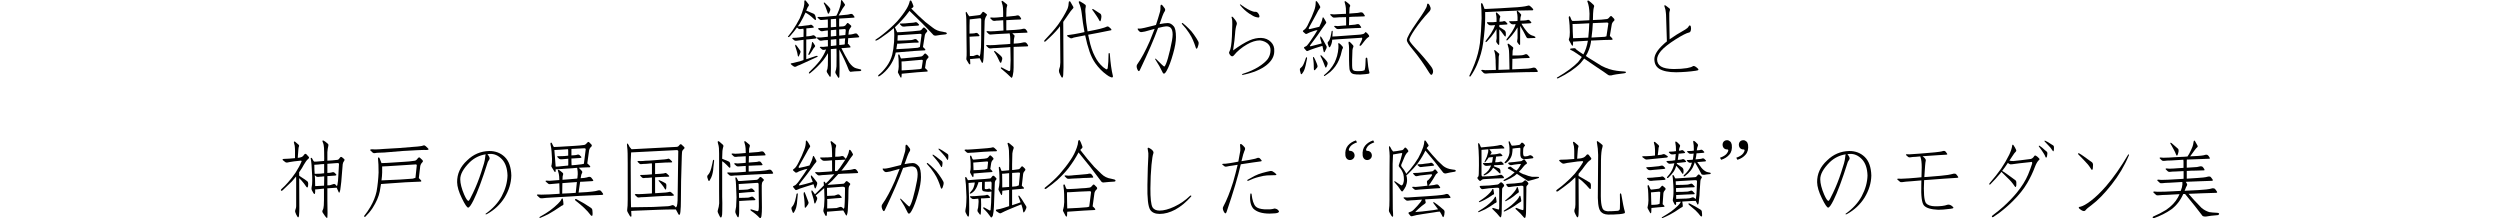 <svg enable-background="new 0 0 500 43.676" height="43.676" viewBox="0 0 500 43.676" width="500" xmlns="http://www.w3.org/2000/svg"><g enable-background="new"><path d="m159.939 3.695c.365-.83.636-1.588.813-2.274.1-.409.139-.813.116-1.212 0-.066.038-.116.116-.149.066 0 .121.022.166.066.232.266.432.521.598.764.066.1.055.205-.033.315-.133.133-.266.388-.398.764-.012.033-.033.089-.066.166.232.077.504.188.813.332.232.077.442.166.631.266.166.066.288.205.365.415.1.332.144.587.133.764-.011.1-.083.116-.216.05-.078-.066-.172-.149-.282-.249-.232-.232-.498-.459-.797-.681-.177-.133-.337-.243-.481-.332-.1-.066-.205-.127-.315-.183-.276.642-.664 1.384-1.162 2.225-.11.166-.232.338-.365.515.232 0 .465-.011.697-.033.243-.033.437-.061.581-.083.199-.011.448-.039.747-.083.177-.011.332-.044.465-.1.133-.033.249-.011.349.066s.193.172.282.282c.144.133.095.216-.149.249-.232.033-.51.061-.83.083-.145 0-.293.011-.448.033v.382.797c0 .133-.005.276-.017.432.166-.011.359-.027.581-.05.299-.033.536-.089.714-.166.133-.044.254-.022.365.066.1.1.205.199.315.299.166.144.116.238-.149.282-.365.044-.797.094-1.295.149-.178 0-.354.011-.531.033v1.046 1.577 1.312.017c.543-.177 1.184-.393 1.926-.647.1-.033.172-.044.216-.033.1 0 .144.044.133.133-.011.066-.062.105-.149.116-1.693.797-2.828 1.317-3.403 1.561-.299.1-.548.21-.747.332-.166.077-.326.072-.481-.017-.266-.177-.454-.326-.564-.448-.066-.066-.062-.122.017-.166.1-.033.287-.072.564-.116.443-.1.913-.222 1.411-.365.144-.044.315-.105.515-.183 0-.044.006-.094.017-.149v-1.561-1.33-1.012c-.299.033-.548.066-.747.1-.266.033-.471.061-.614.083-.232.033-.394.006-.481-.083-.145-.1-.26-.193-.349-.282-.11-.144-.071-.216.116-.216.41 0 .813-.027 1.212-.083.365-.044.653-.083.863-.116v-.316c0-.442.005-.77.017-.979 0-.11-.017-.222-.05-.332-.044 0-.089.006-.133.017-.166.011-.299.027-.398.05-.21.033-.36.011-.448-.066-.133-.1-.232-.183-.299-.249-.344.498-.747 1.007-1.212 1.527-.133.166-.255.288-.365.365-.066.033-.128.044-.183.033-.033 0-.05-.033-.05-.1.011-.044.066-.116.166-.216.199-.243.442-.564.73-.963.561-.831 1.048-1.644 1.457-2.441zm-.697 5.346c.066.066.161.188.282.365.232.299.42.564.564.797.033.1.027.216-.017.349-.133.343-.237.581-.315.714-.033.066-.078.072-.133.017-.012-.011-.027-.044-.05-.1 0-.033-.011-.083-.033-.149-.033-.276-.11-.604-.232-.979-.1-.276-.177-.521-.232-.73-.033-.1-.044-.193-.033-.282.033-.135.099-.135.199-.002zm3.138-.382c0-.066.006-.127.017-.183 0-.077.038-.1.116-.066.045.033.1.094.166.183.166.232.277.409.332.531.033.077.017.16-.05.249-.077.066-.166.172-.266.315-.232.409-.476.791-.73 1.146-.033.066-.077.11-.133.133-.077.044-.133.027-.166-.05 0-.033.011-.089.033-.166.21-.476.394-.94.548-1.395.066-.265.111-.498.133-.697zm5.528 5.18c0 .631-.011 1.129-.033 1.494 0 .1-.033.177-.1.232-.033.011-.083-.011-.149-.066-.199-.299-.365-.57-.498-.813-.078-.166-.088-.305-.033-.415.1-.199.166-.537.199-1.013 0-.697.006-1.428.017-2.191 0-.442-.005-.891-.017-1.345-.033 0-.061.006-.083.017-.299.011-.647.039-1.046.083 0 1.272.006 2.562.017 3.868 0 .608-.011 1.09-.033 1.444 0 .11-.033.188-.1.232-.033.011-.077-.011-.133-.066-.199-.299-.37-.57-.515-.813-.078-.166-.088-.305-.033-.415.111-.177.178-.504.199-.979.012-.675.021-1.389.033-2.142 0-.11-.006-.216-.017-.315-.266.465-.575.93-.93 1.395-.797.974-1.677 1.843-2.64 2.606-.033.033-.078.056-.133.066-.066 0-.105-.033-.116-.1 0-.044.022-.1.066-.166.841-.797 1.556-1.566 2.142-2.308.564-.774.979-1.521 1.245-2.241-.144.011-.276.039-.398.083-.166.033-.304.006-.415-.083-.133-.133-.266-.249-.398-.349-.045-.044-.055-.089-.033-.133.033-.033.094-.05.183-.05.133 0 .304.006.515.017.277-.033.581-.066.913-.1 0-.432-.005-.857-.017-1.278-.045 0-.094.006-.149.017-.432.011-.808.05-1.129.116-.177.033-.327.006-.448-.083-.166-.133-.311-.26-.432-.382-.045-.033-.055-.077-.033-.133.033-.033.094-.05.183-.05.144 0 .332.006.564.017.442-.033.925-.083 1.444-.149v-1.262c-.432.033-.78.083-1.046.149-.166.033-.304.017-.415-.05-.145-.1-.282-.205-.415-.315-.044-.044-.066-.1-.066-.166 0-.033.038-.061.116-.083.465 0 .984-.022 1.561-.066.066 0 .154-.011.266-.033v-1.18c0-.166-.006-.321-.017-.465-.066 0-.138.011-.216.033-.365.011-.691.039-.979.083-.166.033-.304.006-.415-.083-.145-.133-.277-.249-.398-.349-.045-.044-.055-.089-.033-.133.033-.033.094-.05.183-.05.133 0 .304.006.515.017.531-.011 1.102-.056 1.71-.133.465-.033.868-.066 1.212-.1.033 0 .078-.006.133-.017.045-.11.122-.26.232-.448.232-.509.41-.985.531-1.428.1-.299.149-.604.149-.913 0-.077.011-.155.033-.232.033-.133.095-.16.183-.083.078.1.266.365.564.797.066.1.061.193-.017.282-.133.166-.276.365-.432.598-.31.564-.569 1.023-.78 1.378.875-.066 1.455-.122 1.743-.166.232-.033.448-.083.647-.149h.216c.077.011.161.061.249.149.078.1.172.227.282.382.045.077.056.133.033.166-.044.033-.095.05-.149.05-.531.033-1.023.066-1.478.1-.476.011-.952.039-1.428.083 0 .166-.005.349-.017.548v1.062c.244 0 .51-.017.797-.05.178-.033.321-.089.432-.166.1-.1.205-.232.315-.398.077-.133.183-.149.315-.05.178.133.344.276.498.432.1.1.1.21 0 .332-.066.1-.133.193-.199.282-.1.133-.172.293-.216.481-.033.232-.062.481-.083.747.232-.011.415-.027.548-.05.266-.044.515-.105.747-.183.066-.011.145-.017.232-.017.1.011.188.061.266.149.1.1.205.238.315.415.066.077.077.139.033.183-.044.033-.1.05-.166.05-.598.033-1.167.077-1.71.133-.1 0-.205.006-.315.017 0 .1-.005.222-.017.365-.012.266-.027.525-.05.78.066 0 .133.044.199.133.1.1.199.227.299.382.045.077.056.133.033.166-.044.033-.095.05-.149.05-.41.033-.809.066-1.195.1-.166 0-.326.006-.481.017.432.896.952 1.854 1.561 2.872.465.642.913 1.023 1.345 1.146.244.066.498.133.764.199.111 0 .199.033.266.1.078.077.061.155-.05.232-.044.033-.116.05-.216.05-.83.033-1.378.072-1.644.116-.199.1-.382-.017-.548-.349-.477-1.262-1.107-2.623-1.893-4.084.001 1.296.018 2.607.051 3.936zm-2.988-13.315c.177.166.376.359.598.581.199.199.354.382.465.548.1.133.116.282.05.448-.066.199-.145.388-.232.564-.012.033-.055.056-.133.066-.033 0-.066-.022-.1-.066 0-.033-.017-.083-.05-.149-.1-.299-.204-.592-.315-.88-.111-.332-.249-.637-.415-.913-.011-.033-.022-.072-.033-.116 0-.066.011-.105.033-.116.032 0 .076.011.132.033zm1.245 4.931c.332-.011.691-.039 1.079-.083 0-.365-.005-.73-.017-1.096 0-.199-.006-.371-.017-.515-.31.011-.659.039-1.046.083v.481 1.13zm1.079.481c-.365.033-.726.066-1.079.1v1.262c.398-.033.764-.072 1.096-.116 0-.399-.006-.814-.017-1.246zm.017 1.893c-.332.011-.697.044-1.096.1v1.278c.299-.033.564-.061.797-.083.1-.011.205-.027.315-.05 0-.409-.005-.824-.016-1.245zm.581-.697c.465-.033.874-.077 1.229-.133.011-.299.039-.614.083-.946 0-.21-.133-.288-.398-.232-.311.011-.619.033-.93.066-.001.398.005.813.016 1.245zm.016 1.876c.443-.044.758-.077.946-.1.033 0 .083-.017.149-.05 0-.332.027-.73.083-1.195l-1.195.1c.001.398.006.813.017 1.245z"/><path d="m181.887 2.168c-.033.066-.077.133-.133.199-.642.907-1.565 1.937-2.772 3.088l-.017.017.05.066c.166.398.299.687.398.863l.033.05c.232 0 .504-.011.813-.033.83-.044 1.589-.1 2.274-.166.477-.033.963-.083 1.461-.149.133-.033.254-.105.365-.216.066-.066.139-.155.216-.266.11-.133.228-.155.349-.066.166.133.315.282.448.448.11.144.11.276 0 .398-.232.199-.37.438-.415.714-.133.94-.254 1.704-.365 2.291.166.133.311.276.432.432.1.133.066.21-.1.232-.764.033-1.5.077-2.208.133-.963.077-1.948.16-2.955.249-.243.011-.448.027-.614.05-.033.177-.072.349-.116.515-.243.774-.603 1.505-1.079 2.191-.564.797-1.212 1.444-1.942 1.942-.199.144-.321.172-.365.083-.044-.1 0-.199.133-.299.465-.343.985-.902 1.561-1.677.531-.741.901-1.527 1.112-2.357.166-.664.287-1.505.365-2.523.066-.963.055-1.843-.033-2.64 0-.033-.006-.072-.017-.116-.797.697-1.749 1.411-2.855 2.142-.243.166-.448.276-.614.332-.078.033-.145.033-.199 0-.033-.033-.039-.077-.017-.133.033-.044.11-.1.232-.166.365-.232.802-.554 1.312-.963 1.041-.83 1.971-1.677 2.789-2.54.797-.907 1.439-1.766 1.926-2.573.299-.498.504-1.002.614-1.511.011-.077.066-.116.166-.116.066 0 .122.039.166.116.166.343.299.67.398.979.033.133-.011.243-.133.332-.1.033-.194.1-.282.199.975 1.007 1.909 1.898 2.806 2.673.442.365.93.741 1.461 1.129.564.465 1.239.741 2.025.83.133.033.261.061.382.083.133 0 .244.033.332.1.111.077.122.166.033.266-.045.033-.121.061-.232.083-.609.044-1.25.127-1.926.249-.178 0-.32-.033-.432-.1-1.44-1.561-3.049-3.182-4.831-4.864zm-1.644 4.847c-.232 0-.465.011-.697.033 0 .266-.017.625-.05 1.079.365 0 .886-.017 1.561-.05.409-.011.825-.033 1.245-.066.232-.044.438-.105.614-.183.133-.044.261-.027.382.05.145.133.277.271.398.415.1.133.066.21-.1.232-.564 0-1.112.022-1.644.066-.73.044-1.466.094-2.208.149h-.299l-.183 1.096c.531-.011 1.351-.056 2.457-.133.598-.033 1.206-.083 1.826-.149.144-.033.288-.083.432-.149.066-.409.177-1.223.332-2.44 0-.133-.104-.199-.315-.199-1.194.067-2.444.15-3.751.249zm2.706 4.433c.432-.033.863-.083 1.295-.149.144-.033.271-.11.382-.232.066-.066.139-.149.216-.249.11-.133.222-.155.332-.066.166.133.315.282.448.448.111.133.111.266 0 .398-.232.199-.371.432-.415.697-.077.498-.144.936-.199 1.312l.05.05c.166.133.311.276.432.432.1.133.066.21-.1.232-.676.033-1.328.077-1.959.133-.863.077-1.738.16-2.623.249-.178 0-.332.017-.465.05 0 .166-.012.343-.033.531-.033.299-.116.338-.249.116-.066-.11-.21-.382-.432-.813-.066-.1-.071-.21-.017-.332.066-.177.111-.492.133-.946 0-.332-.006-.67-.017-1.013 0-.365-.028-.741-.083-1.129-.033-.133-.012-.227.066-.282.066-.033.127-.006.183.083.077.199.149.382.216.548.012.066.05.127.116.183.199 0 .421-.017.664-.05.731-.068 1.417-.135 2.059-.201zm-1.892-6.773c.266-.011.481-.033.647-.066.211-.011.492-.033.847-.066.199-.011.37-.044.515-.1.145-.033.271 0 .382.1.1.077.199.177.299.299.144.144.089.238-.166.282-.266.033-.581.056-.946.066-.199 0-.393.011-.581.033-.299.011-.554.027-.764.05-.177.011-.327.027-.448.05-.232.011-.393-.022-.481-.1-.133-.11-.237-.21-.315-.299-.133-.166-.094-.238.116-.216.297 0 .596-.011.895-.033zm-.167 7.586c-.199 0-.398.011-.598.033 0 .033.005.072.017.116 0 .332.006.647.017.946v.73c.465-.033 1.173-.077 2.125-.133.509-.033 1.024-.077 1.544-.133.1-.033.211-.072.332-.116.033-.332.111-.853.232-1.561.012-.133-.083-.193-.282-.183-1.095.08-2.224.179-3.387.301z"/><path d="m196.828 8.061c0 1.062-.028 1.981-.083 2.756-.012.564-.039.969-.083 1.212-.011.199-.05.359-.116.481-.012.044-.039.072-.083.083-.033 0-.071-.033-.116-.1-.166-.299-.305-.581-.415-.847-.243.011-.493.033-.747.066-.344.033-.697.066-1.062.1-.033 0-.072-.011-.116-.033.033.365.05.681.05.946-.012.21-.111.21-.299 0-.166-.266-.311-.509-.432-.73-.066-.077-.083-.199-.05-.365.044-.243.062-.703.05-1.378 0-1.062-.012-2.025-.033-2.889 0-.73-.006-1.434-.017-2.108 0-.476-.005-.94-.017-1.395 0-.31-.039-.714-.116-1.212 0-.066.005-.144.017-.232.012-.066.061-.066.149 0 .1.133.21.321.332.564.066.1.138.193.216.282.498-.044 1.013-.105 1.544-.183.066 0 .228-.022.481-.066.133 0 .249-.077.349-.232.066-.11.149-.222.249-.332.066-.1.16-.116.282-.05.232.166.415.305.548.415.1.1.1.205 0 .315-.211.299-.338.647-.382 1.046-.034.865-.067 2.16-.1 3.886zm-.581-4.183c-.033-.166-.111-.243-.232-.232-.045 0-.1.006-.166.017-.564.066-1.15.133-1.76.199h-.149c-.011.498-.022.93-.033 1.295v1.561c.133 0 .36-.011.681-.033.199 0 .393-.033.581-.1.133-.033.266 0 .398.1.144.166.243.282.299.349.066.133.011.205-.166.216-.232 0-.487.011-.764.033-.299 0-.587.017-.863.05h-.166c0 .133.005.282.017.448.012 1.604.027 2.745.05 3.42h.349.332c.232-.066.438-.139.614-.216.133-.066.261-.05.382.05.078.066.166.144.266.232l.017-.017c.044-.1.089-.26.133-.481.033-.243.077-.681.133-1.312.011-.708.022-1.268.033-1.677.008-1.23.014-2.53.014-3.902zm6.475 9.629c0 .598-.055 1.123-.166 1.577-.033.166-.078.293-.133.382-.033.066-.066.1-.1.1s-.066-.022-.1-.066c-.51-.509-1.179-1.106-2.009-1.793-.066-.066-.077-.127-.033-.183.033-.066.1-.072.199-.017.465.266.896.487 1.295.664.1.066.188.072.266.017.066-.033.104-.122.116-.266.033-.564.055-1.206.066-1.926-.012-.863-.027-1.727-.05-2.59-.166.011-.337.027-.515.05-.631.033-1.395.083-2.291.149-.432 0-.809.027-1.129.083-.178.011-.32-.022-.432-.1-.166-.144-.311-.276-.432-.398-.045-.044-.055-.089-.033-.133.033-.033.1-.05.199-.05.133 0 .315.011.548.033.608-.011 1.262-.05 1.959-.116.531-.033.996-.061 1.395-.083.232-.011.47-.033.714-.066v-.996c0-.442-.045-.813-.133-1.112-.133 0-.266.011-.398.033-.598.033-1.34.072-2.225.116-.41.012-.775.039-1.096.083-.178.033-.326 0-.448-.1-.144-.144-.282-.276-.415-.398-.045-.044-.05-.089-.017-.133.033-.033.095-.05.183-.05.133 0 .315.017.548.05.598-.011 1.233-.05 1.909-.116.244-.011.486-.027.73-.05-.033-.73-.05-1.417-.05-2.059-.276.011-.587.033-.93.066-.299 0-.56.022-.78.066-.178.011-.326-.022-.448-.1-.144-.144-.282-.276-.415-.398-.045-.045-.05-.089-.017-.133.033-.033.095-.05.183-.05.133 0 .315.011.548.033.409-.011.853-.044 1.328-.1.166-.011.337-.027.515-.05v-.944c0-.332-.012-.614-.033-.847-.033-.376-.094-.675-.183-.896-.044-.133-.077-.255-.1-.365 0-.066.017-.116.05-.149s.105-.017.216.05c.299.232.548.432.747.598.133.11.16.243.083.398-.033.1-.066.238-.1.415 0 .243-.011.559-.033.946 0 .232-.005.487-.017.764.842-.066 1.383-.122 1.627-.166.178-.011.349-.044.515-.1h.232c.1.011.188.061.266.149.1.1.199.243.299.432.044.077.05.139.017.183-.045.033-.1.05-.166.05-.41 0-.803.017-1.179.05-.509.011-1.024.039-1.544.083h-.066v2.042h.066c1.373-.066 2.241-.127 2.606-.183.266-.033.509-.083.73-.149h.232c.1.011.188.061.266.149.1.1.199.243.299.432.044.077.05.139.017.183-.045.033-.1.044-.166.033-.564.011-1.112.033-1.644.066-.398 0-.802.017-1.212.05.078.1.211.232.398.398.078.066.083.188.017.365-.077.199-.122.625-.133 1.278v.033c.631-.033 1.067-.072 1.312-.116.266-.033.515-.083.747-.149h.232c.077.011.166.061.266.149.1.1.199.243.299.432.044.077.05.139.017.183-.045.033-.094.05-.149.05-.598.011-1.162.033-1.693.066-.343 0-.692.011-1.046.033v4.134zm-3.736-3.304c.232.166.487.365.764.598.243.199.437.388.581.564.111.133.149.288.116.465-.066.232-.128.442-.183.631-.012.044-.055.077-.133.1-.033 0-.072-.022-.116-.066-.011-.033-.038-.083-.083-.149-.145-.332-.299-.653-.465-.963-.166-.332-.359-.647-.581-.946-.033-.033-.056-.072-.066-.116 0-.066.011-.11.033-.133.034-.013.078-.008.133.015z"/><path d="m213.479 1.819c.166-.409.26-.88.282-1.411 0-.1.044-.149.133-.149.066 0 .122.022.166.066.177.276.376.625.598 1.046.066.133.022.266-.133.398-.21.21-.503.598-.88 1.162-.299.465-.631.946-.996 1.444 0 3.021.017 6.049.05 9.081 0 .575-.017 1.057-.05 1.444-.012.243-.039.409-.083.498-.066.166-.155.177-.266.033-.199-.332-.354-.647-.465-.946-.066-.232-.066-.442 0-.631.066-.166.122-.354.166-.564.033-.266.056-.531.066-.797 0-2.202-.017-4.405-.05-6.607 0-.232-.006-.448-.017-.647-.1.133-.204.276-.315.432-.598.73-1.449 1.594-2.557 2.59-.066.033-.116.061-.149.083-.1.011-.149-.027-.149-.116 0-.066.039-.139.116-.216 1.029-1.062 1.909-2.075 2.64-3.038.776-1.096 1.407-2.148 1.893-3.155zm2.872.913c-.1-.863-.288-1.588-.564-2.175-.044-.133-.044-.227 0-.282.066-.033.149-.027.249.017.299.166.637.382 1.013.647.11.1.144.249.1.448-.1.332-.11.813-.033 1.444.044 1.073.177 2.225.398 3.453.531-.1 1.062-.205 1.594-.315.642-.133 1.096-.243 1.361-.332.299-.077.564-.166.797-.266.144-.1.299-.105.465-.017.266.199.437.359.515.481.033.033.045.089.033.166-.012.033-.055.056-.133.066-.809.166-1.666.338-2.573.515-.664.11-1.312.232-1.942.365.066.299.133.604.199.913.277 1.361.664 2.507 1.162 3.437.41.83.957 1.544 1.644 2.142.177.144.36.271.548.382.078.044.149.056.216.033.077-.033.128-.127.149-.282.1-.697.154-1.621.166-2.772 0-.133.039-.199.116-.199.066 0 .11.056.133.166.133 1.826.337 3.298.614 4.416.033.133.012.227-.066.282-.066.033-.154.033-.266 0-.311-.1-.625-.276-.946-.531-.83-.598-1.571-1.355-2.225-2.274-.465-.664-.847-1.422-1.146-2.274-.365-1.073-.647-2.108-.847-3.104-.011-.066-.028-.139-.05-.216-.598.1-1.195.216-1.793.349-.398.066-.658.139-.78.216-.166.066-.31.056-.432-.033-.199-.1-.376-.21-.531-.332-.066-.033-.095-.077-.083-.133 0-.066.061-.105.183-.116.797-.1 1.594-.232 2.391-.398.299-.066.603-.133.913-.199-.233-1.231-.416-2.459-.549-3.688zm2.341-.88c.166.1.349.216.548.349.332.199.62.388.863.564.133.144.194.343.183.598-.045.409-.1.675-.166.797-.045.11-.111.122-.199.033-.012-.033-.05-.1-.116-.199-.133-.266-.294-.531-.481-.797-.133-.199-.299-.442-.498-.73-.133-.166-.254-.332-.365-.498-.045-.1-.021-.16.066-.183.032 0 .087.022.165.066z"/><path d="m227.989 13.988c-.078.177-.16.255-.249.232-.1-.033-.199-.172-.299-.415-.166-.432-.149-.764.05-.996.797-1.129 1.615-2.65 2.457-4.565.344-.83.67-1.654.979-2.474-.542.133-1.185.31-1.926.531-.266.033-.493.072-.681.116-.211.033-.41-.061-.598-.282-.145-.177-.211-.299-.199-.365 0-.066.154-.083.465-.05.299 0 1.273-.216 2.922-.647.078-.033.172-.061.282-.083.299-.896.575-1.799.83-2.706.066-.299.089-.581.066-.847 0-.266.033-.426.1-.481.066-.044.166-.005.299.116.133.144.282.338.448.581.166.232.133.492-.1.78-.166.266-.465 1.035-.896 2.308 0 .012-.012.039-.033.083.676-.133 1.223-.205 1.644-.216.432 0 .825.21 1.179.631.311.332.465 1.062.465 2.191 0 .874-.188 1.97-.564 3.287-.41 1.472-.83 2.596-1.262 3.37-.232.432-.426.647-.581.647-.133 0-.288-.216-.465-.647s-.593-1.156-1.245-2.175c-.066-.077-.078-.139-.033-.183.045-.011.1.011.166.066.996.996 1.539 1.5 1.627 1.511.1 0 .221-.177.365-.531.244-.575.52-1.533.83-2.872.332-1.405.498-2.401.498-2.988 0-.608-.116-1.046-.349-1.312-.21-.232-.531-.343-.963-.332-.199 0-.73.105-1.594.315-.796 2.193-2.008 4.993-3.635 8.402zm8.567-9.363c.432.343.83.703 1.195 1.079.365.343.709.747 1.029 1.212.365.509.652.963.863 1.361.078.11.105.266.083.465-.011.133-.062.326-.149.581-.033.133-.083.243-.149.332-.1.144-.188.11-.266-.1-.166-.531-.354-1.04-.564-1.527-.177-.432-.437-.907-.78-1.428-.377-.598-.852-1.201-1.428-1.81l-.033-.1c0-.077.05-.105.149-.083.01.001.028.007.05.018z"/><path d="m246.384 3.745c-.1-.232-.1-.371 0-.415.1-.033.315.177.647.631.299.398.403.708.315.93-.178.465-.287 1.096-.332 1.893-.033.631-.166 1.732-.398 3.304 1.262-.93 2.369-1.604 3.32-2.025.764-.332 1.527-.492 2.291-.481.797.033 1.449.305 1.959.813.498.498.719 1.118.664 1.859 0 1.007-.504 1.92-1.511 2.739-1.106.896-2.685 1.555-4.731 1.976-.133 0-.211-.017-.232-.05 0-.066.055-.116.166-.149 1.262-.398 2.312-.863 3.154-1.395.863-.542 1.482-1.068 1.859-1.577.344-.498.525-1.052.548-1.66.033-.575-.149-1.046-.548-1.411-.432-.365-.951-.581-1.561-.647-.809 0-1.677.271-2.606.813-1.062.608-1.937 1.339-2.623 2.191-.232.266-.476.243-.73-.066-.243-.31-.288-.559-.133-.747.243-.398.403-1.395.481-2.988.1-2.094.1-3.273.001-3.538zm1.676-2.673c-.066-.1-.095-.16-.083-.183.033-.033.1-.017.199.05.93.697 1.738 1.151 2.424 1.361.232.066.42.089.564.066.199 0 .387.144.564.432.166.299.205.509.116.631-.066.1-.266.1-.598 0-.332-.066-.808-.31-1.428-.73-.673-.465-1.26-1.007-1.758-1.627z"/><path d="m261.126 13.091c-.045.232-.105.454-.183.664-.077.243-.171.454-.282.631-.1.177-.188.305-.266.382-.121.122-.205.1-.249-.066-.077-.255-.133-.471-.166-.647-.033-.199 0-.338.1-.415.11-.1.222-.205.332-.315.133-.155.255-.371.365-.647.1-.222.188-.454.266-.697l.1-.299c.011-.066.033-.122.066-.166.089-.1.155-.094.199.017.011.033.011.089 0 .166-.044.22-.138.684-.282 1.392zm.913-4.034c-.056.077-.066.139-.033.183.044.022.089.027.133.017.608-.144 1.233-.305 1.876-.481l.332-.1c-.133-.409-.232-.736-.299-.979-.021-.133-.027-.238-.017-.315.056-.133.122-.133.199 0 .11.133.237.332.382.598.299.521.537.952.714 1.295.022.122.011.249-.033.382-.166.365-.288.614-.365.747-.056.056-.104.061-.149.017-.033-.033-.05-.072-.05-.116-.022-.077-.038-.155-.05-.232-.055-.288-.121-.587-.199-.896-.332.089-.813.238-1.444.448-.764.255-1.245.438-1.444.548-.133.066-.238.061-.315-.017-.232-.243-.382-.415-.448-.515-.066-.11-.027-.199.116-.266.21-.077.365-.172.465-.282.243-.288.481-.604.714-.946.543-.774 1.002-1.483 1.378-2.125-.232.022-.437.066-.614.133-.742.232-1.217.421-1.428.564-.166.1-.305.1-.415 0-.177-.177-.304-.288-.382-.332-.133-.122-.111-.238.066-.349.221-.144.387-.305.498-.481.154-.188.338-.531.548-1.029.409-.774.764-1.583 1.062-2.424.21-.554.31-1.112.299-1.677 0-.122.022-.188.066-.199.066-.022.133.005.199.083.177.188.37.487.581.896.1.177.094.321-.017.432-.188.222-.437.653-.747 1.295-.598 1.106-1.079 1.981-1.444 2.623-.089.255.017.332.315.232.609-.144 1.201-.288 1.776-.432.343-.675.554-1.234.631-1.677.022-.133.056-.205.1-.216s.089.022.133.1c.122.166.282.438.481.813.066.122.045.238-.066.349-.188.232-.432.57-.73 1.013-.444.706-1.235 1.813-2.375 3.318zm.747 2.408c.145.243.282.531.415.863.144.31.237.564.282.764.055.166.027.315-.083.448-.155.177-.288.332-.398.465-.056.033-.104.044-.149.033-.045-.022-.066-.056-.066-.1-.012-.044-.017-.1-.017-.166-.011-.376-.022-.73-.033-1.062-.022-.388-.066-.753-.133-1.096-.011-.044-.011-.089 0-.133.011-.056.033-.089.066-.1.044.011.083.04.116.084zm1.478-.382c.21.188.437.415.681.681.232.255.404.471.515.647.077.133.095.282.05.448-.078.21-.154.398-.232.564-.021.044-.066.072-.133.083-.055-.011-.088-.039-.1-.083-.021-.033-.039-.083-.05-.149-.122-.354-.249-.681-.382-.979-.145-.365-.305-.703-.481-1.013-.022-.033-.033-.072-.033-.116-.011-.066 0-.105.033-.116.043-.011.088 0 .132.033zm3.386-2.308c-.011-.056 0-.1.033-.133.044-.022.104-.011.183.033.154.089.371.299.647.631.1.144.11.271.033.382-.077.1-.133.238-.166.415-.122.631-.321 1.268-.598 1.909-.166.398-.403.819-.714 1.262-.266.376-.604.747-1.013 1.112-.376.299-.753.57-1.129.813-.044.033-.089.017-.133-.05-.022-.056-.011-.1.033-.133.442-.365.813-.714 1.112-1.046.41-.498.736-.985.979-1.461.199-.432.365-.869.498-1.312.144-.542.232-1.068.266-1.577.025-.353.013-.635-.031-.845zm-.382-.896c-.344.011-.619.033-.83.066-.012.122-.021.249-.033.382-.045.232-.105.448-.183.647-.089.166-.155.299-.199.398-.089.133-.171.127-.249-.017-.1-.21-.172-.398-.216-.564-.056-.177-.044-.305.033-.382.1-.1.188-.216.266-.349.089-.177.171-.404.249-.681.055-.232.105-.471.149-.714.022-.1.038-.199.05-.299.012-.056.021-.105.033-.149.055-.089.116-.094.183-.017.011.022.017.072.017.149-.012.166-.033.487-.066.963.277-.022.581-.039.913-.05 1.494-.11 2.944-.216 4.35-.315.276-.011.536-.05.78-.116.211-.033.371-.133.481-.299.077-.133.166-.144.266-.033.21.155.388.349.531.581.077.155.062.255-.05.299-.244.144-.486.371-.73.681-.287.365-.537.687-.747.963-.1.122-.199.166-.299.133-.077-.056-.077-.155 0-.299.21-.388.365-.73.465-1.029.022-.133.012-.222-.033-.266-.044-.044-.116-.044-.216 0-1.606.101-3.243.206-4.915.317zm4.284-5.296c.211-.033.404-.072.581-.116.089 0 .171.006.249.017.088.022.172.072.249.149.1.11.199.255.299.432.056.089.062.149.017.183-.066.033-.121.044-.166.033-.486.022-.936.039-1.345.05-.554 0-1.085.022-1.594.066-.022.521-.038 1.068-.05 1.644.643-.066 1.051-.105 1.229-.116.154-.022.299-.056.432-.1.078-.011.154-.011.232 0 .078.022.154.072.232.149.088.1.183.232.282.398.056.1.062.155.017.166-.055.033-.105.05-.149.05-.365.011-.702.022-1.013.033-.453.033-.896.056-1.328.066-.377.022-.836.05-1.378.083-.255.022-.481.039-.681.05-.166.011-.299-.022-.398-.1-.154-.144-.287-.266-.398-.365-.045-.056-.05-.1-.017-.133.033-.044.089-.061.166-.05.144.022.315.039.515.05.377-.022.752-.056 1.129-.1.199-.022.387-.033.564-.033-.012-.598-.017-1.151-.017-1.66-.409.011-.868.021-1.378.033-.365.011-.67.033-.913.066-.177.022-.321-.017-.432-.116-.166-.155-.304-.288-.415-.398-.045-.056-.05-.1-.017-.133.044-.044.104-.061.183-.05.154.022.338.039.548.05.487-.011 1.001-.039 1.544-.083.311-.022.598-.033.863-.033v-.465c0-.255-.006-.471-.017-.647-.044-.398-.1-.697-.166-.896-.056-.144-.089-.271-.1-.382 0-.056.017-.1.05-.133.045-.033.116-.017.216.05.321.232.569.437.747.614.121.122.149.255.083.398-.056.066-.089.172-.1.315-.011.21-.022.454-.033.73-.011.11-.017.232-.017.365.886-.076 1.45-.121 1.695-.131zm-1.744 7.055c0-.354-.033-.697-.1-1.029-.011-.133.005-.222.05-.266.055-.011.121.006.199.05.111.077.332.305.664.681.088.122.1.238.033.349-.078.155-.133.354-.166.598-.045.94-.066 1.6-.066 1.976v1.129c.012.332.039.57.083.714.044.11.122.199.232.266.133.077.332.116.598.116.432.011.797 0 1.096-.033.188-.033.332-.072.432-.116.056-.056.089-.122.1-.199.1-.365.155-1.085.166-2.158.022-.122.071-.183.149-.183.111-.011.172.05.183.183.1 1.239.237 2.147.415 2.723.021.089.027.149.017.183-.056.077-.133.122-.232.133-.276.056-.786.105-1.527.149-.564.022-1.029-.006-1.395-.083-.332-.089-.554-.255-.664-.498-.11-.155-.171-.338-.183-.548-.044-.421-.072-1.019-.083-1.793v-2.344z"/><path d="m285.381 1.138c.033-.365.133-.492.299-.382.144.1.282.338.415.714.11.332-.012.658-.365.979-.996 1.062-1.909 2.197-2.739 3.403-.764 1.129-1.14 1.843-1.129 2.142 0 .21.382.73 1.146 1.561 1.262 1.328 2.341 2.59 3.237 3.785.332.442.442.857.332 1.245-.166.498-.398.504-.697.017-1.062-1.737-2.175-3.304-3.337-4.698-.775-.93-1.168-1.55-1.179-1.859 0-.498.692-1.732 2.075-3.702 1.261-1.771 1.909-2.839 1.942-3.205z"/><path d="m297.433 2.4h-.398c-.011.332-.011.747 0 1.245-.011 1.405-.149 3.071-.415 4.997-.178 1.361-.586 2.8-1.229 4.316-.344.797-.77 1.561-1.278 2.291-.033.066-.095.083-.183.05-.066-.044-.083-.105-.05-.183.376-.764.72-1.544 1.029-2.341.531-1.372.892-2.756 1.079-4.15.178-1.594.287-3.254.332-4.98 0-1.195-.039-2.108-.116-2.739v-.183c.033-.1.104-.122.216-.066.066.033.227.409.481 1.129h.398c1.837-.077 3.63-.177 5.379-.299.509-.012 1.073-.056 1.693-.133.442-.044.841-.116 1.195-.216.177-.066.338-.033.481.1.277.232.453.409.531.531.145.199.083.299-.183.299h-.531c-.376 0-.963.011-1.76.033-2.255.077-4.479.177-6.671.299zm1.329 12.235c-.598 0-1.118.027-1.561.083-.199.011-.354-.027-.465-.116l-.432-.432c-.066-.044-.077-.094-.033-.149.033-.033.1-.05.199-.05.144 0 .337.022.581.066.664 0 1.373-.017 2.125-.05-.033-.797-.05-1.301-.05-1.511v-.398c0-.166-.011-.31-.033-.432 0-.066-.005-.139-.017-.216 0-.31-.045-.62-.133-.93-.045-.166-.078-.282-.1-.349-.012-.166.066-.188.232-.066.178.133.41.338.697.614.1.066.116.16.05.282-.033.066-.062.193-.083.382 0 .266-.006.637-.017 1.112 0 .1-.011.598-.033 1.494h.133c.764-.033 1.423-.056 1.976-.066h.1c-.033-1.129-.055-2.147-.066-3.055 0-.266-.012-.498-.033-.697-.033-.376-.094-.675-.183-.896-.033-.133-.066-.255-.1-.365 0-.066.017-.116.05-.149s.105-.017.216.05c.299.232.548.432.747.598.133.11.16.243.083.398-.033.077-.062.193-.083.349 0 .21-.012.476-.033.797 0 .033-.006.089-.017.166h1.046c.299 0 .592-.017.88-.05.243-.044.46-.105.647-.183.133-.066.271-.05.415.05.144.133.282.282.415.448.1.133.066.21-.1.232-.465 0-.908.017-1.328.05-.576.033-1.168.072-1.776.116h-.199c0 .642-.011 1.345-.033 2.108 1.638-.066 2.694-.116 3.171-.149.377-.033.73-.1 1.062-.199.078 0 .16.006.249.017.1.011.194.066.282.166.1.11.205.26.315.448.044.1.05.166.017.199-.066.033-.127.05-.183.05-.83 0-1.61.011-2.341.033-1.029.011-2.053.039-3.071.083-.861.034-1.924.073-3.185.117zm1.095-6.458c0 .332-.005.57-.017.714 0 .033-.017.066-.05.1-.033.011-.071 0-.116-.033-.066-.044-.199-.216-.398-.515-.045-.077-.05-.188-.017-.332.033-.133.056-.288.066-.465 0-.608-.011-1.218-.033-1.826-.133.232-.282.471-.448.714-.365.531-.824 1.09-1.378 1.677-.077.1-.161.166-.249.199-.066.033-.105.011-.116-.066 0-.066.011-.122.033-.166.409-.531.769-1.035 1.079-1.511.398-.631.664-1.185.797-1.66-.1 0-.188.011-.266.033-.211 0-.377.011-.498.033-.232 0-.393-.033-.481-.1-.133-.11-.237-.216-.315-.315-.11-.166-.072-.238.116-.216.332.011.659.011.979 0 .299-.033.537-.056.714-.066l.05-.017v-.647c0-.31-.045-.647-.133-1.013 0-.066.006-.127.017-.183.033-.033.095-.027.183.017.266.232.486.465.664.697.033.066.021.155-.033.266-.066.133-.1.315-.1.548 0 .077-.012.172-.033.282h.299c.232 0 .426-.033.581-.1.144-.033.266 0 .365.1s.199.205.299.315c.144.166.089.255-.166.266-.299.033-.647.056-1.046.066h-.332c0 .133-.006.271-.017.415.166.1.37.227.614.382.145.1.287.193.432.282.133.1.216.249.249.448.033.332.028.581-.017.747-.033.077-.1.071-.199-.017-.066-.066-.139-.16-.216-.282-.133-.199-.294-.415-.481-.647-.111-.133-.211-.243-.299-.332l-.083-.083zm4.167 0v.714c0 .033-.017.066-.05.1-.033.011-.071 0-.116-.033-.066-.044-.199-.216-.398-.515-.045-.077-.05-.188-.017-.332.033-.133.056-.293.066-.481v-2.159c-.144.243-.304.498-.481.764-.365.531-.824 1.079-1.378 1.644-.077.1-.161.166-.249.199-.066.033-.105.011-.116-.066 0-.066.011-.122.033-.166.409-.531.769-1.029 1.079-1.494.365-.575.609-1.085.73-1.527-.178 0-.32.017-.432.05-.232 0-.393-.039-.481-.116-.133-.11-.237-.21-.315-.299-.111-.166-.072-.238.116-.216.365 0 .726-.006 1.079-.017.133-.011.271-.027.415-.05v-.73c0-.332-.05-.691-.149-1.079 0-.066.006-.127.017-.183.033-.033.095-.027.183.017.266.232.486.465.664.697.033.066.021.155-.033.266-.066.144-.105.343-.116.598 0 .1-.005.222-.017.365.211 0 .486-.011.83-.033.266-.011.481-.05.647-.116.133-.033.255-.006.365.083.1.1.199.205.299.315.144.144.088.238-.166.282-.332.033-.72.056-1.162.066-.199 0-.394.006-.581.017.211.365.438.714.681 1.046.133.177.288.376.465.598.365.442.808.714 1.328.813l.033.05c.1.011.183.05.249.116s.066.133 0 .199c-.033.033-.094.044-.183.033-.398 0-.808.017-1.229.05-.133.011-.243-.05-.332-.183-.365-.73-.786-1.494-1.262-2.291.001.996-.004 1.998-.016 3.004z"/><path d="m323.349 14.154c.477.066.951.11 1.428.133.133 0 .244.017.332.05.078.033.1.094.066.183-.033.044-.133.089-.299.133-1.273.144-2.152.288-2.64.432-.266.033-.476-.006-.631-.116-.442-.332-1.224-.863-2.341-1.594-.863-.598-1.672-1.151-2.424-1.66-.232.31-.481.62-.747.93-1.096 1.096-2.579 2.098-4.449 3.005-.066.033-.128.044-.183.033-.078-.011-.105-.056-.083-.133.011-.033.071-.077.183-.133 1.76-1.029 3.109-2.025 4.051-2.988.266-.332.515-.675.747-1.029-.266-.199-.531-.388-.797-.564-.608-.432-1.067-.708-1.378-.83-.1-.033-.154-.089-.166-.166 0-.066.05-.11.149-.133.199-.033.409-.056.631-.066.144-.011.243.011.299.066.1.166.376.393.83.681.21.144.46.31.747.498.432-.797.73-1.693.896-2.689v-.05c-.73.033-1.467.077-2.208.133-.299 0-.548.017-.747.05 0 .177-.006.365-.017.564-.011.299-.1.338-.266.116-.066-.11-.228-.398-.481-.863-.1-.133-.111-.282-.033-.448.1-.232.149-.653.149-1.262 0-.432-.017-.886-.05-1.361-.033-.498-.088-1.002-.166-1.511-.012-.133.012-.232.066-.299.078-.044.149-.017.216.083.077.199.155.393.232.581.066.133.149.222.249.266.332 0 .709-.011 1.129-.033.764-.033 1.506-.072 2.225-.116 0-.432.012-.863.033-1.295-.033-1.029-.172-1.837-.415-2.424-.033-.066-.028-.127.017-.183.066-.044.139-.05.216-.017.266.177.587.448.963.813.166.144.194.326.083.548-.066.199-.116.62-.149 1.262 0 .432-.011.853-.033 1.262.166 0 .349-.011.548-.033.73-.011 1.473-.066 2.225-.166.145-.011.277-.083.398-.216.066-.066.145-.155.232-.266.133-.144.254-.166.365-.066.166.144.32.305.465.481.111.166.105.31-.017.432-.243.199-.394.442-.448.73-.166.974-.293 1.737-.382 2.291.011 0 .033.017.066.05.166.144.31.299.432.465.1.144.066.227-.1.249-1.04.011-2.042.044-3.005.1-.377 0-.758.017-1.146.05 0 .133-.017.288-.05.465-.166.93-.498 1.804-.996 2.623.145.1.311.21.498.332.863.542 1.738 1.085 2.623 1.627 1.011.528 2.028.86 3.058.993zm-5.496-9.496c-.73.033-1.478.072-2.241.116-.377 0-.747.011-1.112.033 0 .066.005.144.017.232 0 .432.012.857.033 1.278.012.332.033.774.066 1.328.664-.011 1.677-.05 3.038-.116.1-.906.166-1.864.199-2.871zm.449 2.855c.863-.033 1.738-.083 2.623-.149.111-.011.232-.044.365-.1.045-.365.172-1.212.382-2.54.011-.144-.095-.216-.315-.216-.908.033-1.838.072-2.789.116-.034.864-.122 1.827-.266 2.889z"/><path d="m333.226 3.512c0-.398-.022-.753-.066-1.062-.033-.376-.095-.675-.183-.896-.045-.133-.083-.255-.116-.365 0-.045.017-.089.05-.133.033-.033.105-.017.216.05.299.21.554.404.764.581.11.1.138.232.083.398-.045.11-.083.282-.116.515v1.162c0 1.229.022 2.596.066 4.101.83-.598 1.876-1.251 3.138-1.959.332-.199.553-.404.664-.614.111-.199.222-.255.332-.166.111.1.16.315.149.647-.033.432-.149.67-.349.714-.531.11-1.439.57-2.723 1.378-1.361.863-2.341 1.638-2.938 2.324-.498.598-.759 1.151-.78 1.66 0 .631.254 1.112.764 1.444.531.332 1.389.504 2.573.515 1.007 0 1.888-.061 2.64-.183.564-.1.957-.227 1.179-.382.133-.1.354-.039.664.183.31.232.46.404.448.515 0 .1-.188.172-.564.216-1.195.177-2.484.276-3.868.299-1.527 0-2.661-.232-3.403-.697-.643-.409-.969-1.046-.979-1.909 0-.863.587-1.837 1.76-2.922.199-.199.448-.415.747-.647-.047-1.772-.096-3.361-.152-4.767z"/><path d="m59.865 41.739c0 .465-.017.841-.05 1.129 0 .232-.021.388-.066.465-.066.166-.149.177-.249.033-.199-.31-.343-.608-.432-.896-.066-.166-.066-.326 0-.481.044-.133.089-.276.133-.432.033-.199.044-.404.033-.614.011-1.693.011-3.387 0-5.08 0-.199-.005-.388-.017-.564-.232.299-.51.625-.83.979-.643.642-1.268 1.239-1.876 1.793-.133.1-.232.116-.299.05-.066-.077-.05-.172.05-.282.498-.442.936-.886 1.312-1.328.564-.631 1.073-1.284 1.527-1.959.531-.83.93-1.571 1.195-2.225.033-.066.033-.116 0-.149s-.083-.05-.149-.05c-.465.033-.913.083-1.345.149-.697.1-1.146.177-1.345.232-.133.033-.266.006-.398-.083-.211-.166-.377-.299-.498-.398-.045-.066-.055-.127-.033-.183.033-.033.116-.056.249-.066.598-.011 1.339-.061 2.225-.149v-1.577c0-.144-.005-.282-.017-.415-.012-.365-.055-.647-.133-.847-.033-.133-.061-.255-.083-.365 0-.045.017-.089.05-.133.033-.011.1.006.199.05.277.232.51.432.697.598.111.1.133.227.066.382-.012.033-.033.105-.066.216 0 .11-.017.271-.05.481-.033.465-.071.979-.116 1.544.066 0 .149-.006.249-.017.199-.033.394-.089.581-.166.145-.066.305-.227.481-.481.1-.145.228-.172.382-.083.133.133.305.321.515.564.1.133.05.276-.149.432-.244.199-.52.57-.83 1.112-.199.409-.531.94-.996 1.594l.05-.017v.631c.044.033.104.077.183.133.133.077.282.177.448.299.343.21.669.438.979.681.133.1.199.26.199.481-.012.332-.033.537-.066.614-.066.199-.172.205-.315.017-.276-.432-.603-.857-.979-1.278-.145-.166-.293-.315-.448-.448-.001 2.023.01 4.059.032 6.107zm8.467-6.342c-.044.697-.104 1.306-.183 1.826-.033.365-.066.625-.1.78-.033.177-.078.332-.133.465-.012.033-.039.056-.083.066-.033 0-.066-.033-.1-.1-.144-.299-.271-.587-.382-.863 0-.011-.006-.022-.017-.033-.575.033-1.129.072-1.66.116h-.199v2.457c0 .996.011 1.843.033 2.54 0 .332-.011.604-.033.813-.011.133-.077.155-.199.066-.1-.066-.343-.398-.73-.996-.1-.166-.104-.332-.017-.498.133-.21.211-.537.232-.979.033-.708.045-1.378.033-2.009v-1.328c-.465.044-.941.094-1.428.149-.133 0-.244.006-.332.017v.531c-.033.432-.145.509-.332.232-.1-.177-.211-.376-.332-.598-.066-.133-.088-.288-.066-.465.033-.144.072-.388.116-.73.033-.398.038-.957.017-1.677-.033-.764-.078-1.505-.133-2.225-.033-.432-.088-.853-.166-1.262-.011-.066.012-.105.066-.116.078-.033.145-.006.199.083.1.144.188.305.266.481.033.066.083.127.149.183h.415c.51-.033 1.041-.077 1.594-.133 0-.166.006-.321.017-.465 0-.564-.005-1.013-.017-1.345 0-.598-.033-1.068-.1-1.411-.033-.166-.1-.365-.199-.598-.066-.133-.061-.222.017-.266.033-.011.083-.011.149 0 .211.1.51.321.896.664.1.1.127.222.083.365-.1.398-.166.83-.199 1.295v1.594.116c.31-.011.636-.033.979-.066.166 0 .504-.033 1.013-.1.133 0 .249-.072.349-.216.078-.1.16-.205.249-.315.066-.077.161-.089.282-.033.232.166.404.315.515.448.077.077.071.177-.017.299-.166.199-.266.426-.299.681-.042.568-.113 1.421-.213 2.56zm-3.503-2.59c-.398.011-.797.044-1.195.1-.311 0-.57.017-.78.05 0 .077.005.177.017.299 0 .476.021.974.066 1.494.012 0 .039.006.083.017.365 0 .726-.011 1.079-.033.299-.033.543-.061.73-.083zm.017 2.457c-.243.011-.442.033-.598.066-.232 0-.415.017-.548.05-.232.011-.393-.022-.481-.1-.11-.1-.199-.183-.266-.249 0 .232.017.471.05.714.012.498.022.99.033 1.478.377 0 .936-.027 1.677-.083.033 0 .066-.006.1-.017-.001-.63.01-1.25.033-1.859zm.63 1.81c.166-.011.337-.022.515-.033.266-.066.486-.139.664-.216.133-.066.266-.05.398.05.111.1.222.222.332.365.033-.044.066-.139.1-.282s.072-.404.116-.78c.033-.432.056-.77.066-1.013.044-.73.089-1.511.133-2.341-.033-.166-.116-.238-.249-.216-.078 0-.188.006-.332.017-.576.033-1.156.077-1.743.133v1.826c.11 0 .249-.006.415-.017.266-.033.477-.077.631-.133.145-.033.271 0 .382.1l.299.299c.144.144.089.238-.166.282-.332.033-.72.061-1.162.083-.133 0-.266.006-.398.017v.299 1.56z"/><path d="m77.048 36.742c-.332.011-.614.033-.847.066-.066.465-.149.963-.249 1.494-.211 1.029-.686 2.125-1.428 3.287-.398.608-.885 1.195-1.461 1.76-.045.044-.105.044-.183 0-.066-.044-.083-.1-.05-.166.465-.575.875-1.168 1.229-1.776.609-1.029 1.029-2.075 1.262-3.138.211-1.206.344-2.463.398-3.769 0-1.195-.039-2.108-.116-2.739v-.183c.033-.1.104-.122.216-.066.066.033.227.404.481 1.112.365 0 .769-.017 1.212-.05 1.195-.066 2.308-.139 3.337-.216.697-.033 1.405-.105 2.125-.216.166-.033.299-.116.398-.249.066-.066.144-.16.232-.282.133-.145.255-.172.365-.083.177.166.349.326.515.481.133.166.133.31 0 .432-.232.232-.377.492-.432.78-.111.974-.205 1.771-.282 2.391.144.133.288.282.432.448.11.166.077.255-.1.266-1.062.033-2.069.077-3.021.133-1.327.1-2.672.194-4.033.283zm-.166-6.242c-.531.011-.963.027-1.295.05-.266.011-.477.039-.631.083-.145.033-.293-.011-.448-.133-.144-.133-.276-.26-.398-.382-.1-.066-.116-.133-.05-.199.066-.033.16-.056.282-.066.133.011.37.022.714.033.531-.011 1.107-.044 1.727-.1.73-.033 1.76-.094 3.088-.183 1.262-.1 2.203-.177 2.822-.232.564-.033 1.023-.077 1.378-.133.276-.033.46-.077.548-.133.1-.033.199-.039.299-.017.078.033.154.083.232.149.133.133.293.288.481.465.066.066.089.127.066.183 0 .033-.044.061-.133.083-.077.011-.194.022-.349.033-.078 0-.216-.006-.415-.017-.376.011-.808.027-1.295.05-.332 0-1.328.056-2.988.166-1.693.134-2.905.233-3.635.3zm.597 2.739c-.344 0-.691.017-1.046.05-.011.332-.011.736 0 1.212-.011.476-.056 1.002-.133 1.577.774-.033 1.992-.089 3.652-.166.863-.044 1.731-.105 2.606-.183.178-.044.354-.1.531-.166.045-.465.133-1.295.266-2.49 0-.166-.121-.227-.365-.183-1.759.1-3.597.216-5.511.349z"/><path d="m94.712 40.029c-.486.985-.847 1.483-1.079 1.494-.222.011-.636-.604-1.245-1.843-.631-1.284-.951-2.363-.963-3.237-.021-1.671.647-3.127 2.009-4.366 1.229-1.206 2.694-1.832 4.399-1.876 1.25-.011 2.291.388 3.121 1.195s1.268 2.048 1.312 3.719c-.033 1.505-.487 2.978-1.361 4.416-.874 1.384-2.048 2.479-3.52 3.287-.133.066-.222.077-.266.033-.044-.066-.033-.105.033-.116 1.417-1.019 2.479-2.181 3.188-3.486.741-1.395 1.129-2.778 1.162-4.15-.044-1.438-.421-2.529-1.129-3.271-.708-.73-1.499-1.079-2.374-1.046-.188 0-.365.017-.531.05.078.066.154.166.232.299.221.321.282.564.183.73-.11.166-.216.338-.315.515-1.13 3.563-2.081 6.115-2.856 7.653zm-.1-1.461c.598-1.239 1.135-2.59 1.61-4.051.487-1.417.753-2.391.797-2.922.033-.343.071-.587.116-.73-1.217.188-2.279.714-3.188 1.577-1.295 1.295-1.926 2.446-1.893 3.453.012.819.266 1.815.764 2.988.377.863.67 1.295.88 1.295.111 0 .416-.537.914-1.61z"/><path d="m111.546 33.853h-.415v.299c-.011.299-.1.343-.266.133-.077-.11-.249-.393-.515-.847-.1-.133-.111-.282-.033-.448.066-.243.094-.664.083-1.262-.011-.442-.039-.896-.083-1.361-.033-.498-.105-1.002-.216-1.511-.033-.133-.017-.232.05-.299.078-.066.149-.044.216.066.1.199.188.388.266.564.033.077.083.149.149.216.332 0 .709-.017 1.129-.05 1.096-.066 2.104-.127 3.021-.183.631-.033 1.273-.094 1.926-.183.145-.033.271-.11.382-.232.066-.066.144-.149.232-.249.133-.133.249-.155.349-.066.166.144.32.299.465.465.111.166.105.305-.017.415-.232.199-.382.442-.448.73-.166 1.096-.287 1.976-.365 2.64.012 0 .039.022.083.066.232.199.382.349.448.448.133.166.083.255-.149.266h-.365c-.266 0-.675.017-1.229.05-.166 0-.327.011-.481.033.244.232.443.442.598.631.111.133.127.271.05.415-.044.066-.095.177-.149.332-.033.199-.078.438-.133.714.332-.033.581-.056.747-.066.31-.044.598-.11.863-.199h.249c.1.011.193.066.282.166.1.1.21.243.332.432.066.1.077.166.033.199-.066.033-.128.05-.183.05-.676.033-1.316.072-1.926.116-.166 0-.332.006-.498.017-.1.664-.205 1.384-.315 2.158 1.339-.066 2.241-.133 2.706-.199.465-.044.891-.127 1.278-.249h.266c.1.011.194.072.282.183.1.11.216.266.349.465.044.1.05.166.017.199-.045.033-.105.056-.183.066-.974.033-1.897.072-2.772.116-1.229.044-2.44.11-3.636.199-1.029.066-2.286.139-3.769.216-.697.033-1.312.083-1.843.149-.199.033-.365-.006-.498-.116-.166-.166-.321-.31-.465-.432-.066-.066-.083-.122-.05-.166.033-.033.105-.05.216-.05.166 0 .376.011.631.033 1.029-.011 2.125-.061 3.287-.149.133 0 .266-.011.398-.033-.033-.764-.056-1.461-.066-2.092-.166.011-.332.027-.498.05-.498.033-.925.072-1.278.116-.199.033-.354 0-.465-.1-.166-.144-.32-.276-.465-.398-.045-.044-.055-.094-.033-.149.033-.033.1-.05.199-.05.166 0 .365.011.598.033.598-.033 1.245-.083 1.942-.149v-.05c0-.243-.011-.465-.033-.664-.033-.365-.089-.653-.166-.863-.044-.133-.077-.249-.1-.349 0-.044.017-.089.05-.133.033-.011.1.006.199.05.299.21.537.398.714.564.11.1.138.227.083.382-.033.066-.061.177-.083.332-.011.177-.022.404-.033.681.476-.033.907-.066 1.295-.1.631-.066 1.185-.116 1.66-.149 0-.044.011-.094.033-.149.033-.266.056-.504.066-.714 0-.398-.022-.703-.066-.913-.033-.133-.05-.255-.05-.365-1.306.077-2.601.172-3.884.282zm.78 5.927c.033-.066.077-.1.133-.1.044 0 .077.044.1.133.077.343.122.675.133.996 0 .133-.05.216-.149.249-.133.033-.349.16-.647.382-.631.442-1.356.896-2.175 1.361-.51.266-1.074.525-1.693.78-.066.011-.116-.011-.149-.066-.011-.044.028-.1.116-.166.797-.442 1.473-.863 2.025-1.262.576-.432 1.096-.874 1.561-1.328.363-.342.612-.669.745-.979zm-.448-9.828c-.332.011-.664.027-.996.05 0 .077.006.183.017.315.033.432.066.853.1 1.262.011.332.044.774.1 1.328 0 .133.011.271.033.415h.299c.73-.066 1.466-.139 2.208-.216 0-.1.006-.199.017-.299v-.73-.332c-.276.011-.521.033-.73.066-.266.011-.47.027-.614.05-.232.011-.393-.022-.481-.1-.133-.11-.237-.21-.315-.299-.133-.166-.094-.238.116-.216.409 0 .808-.011 1.195-.033.332-.033.603-.061.813-.083v-.564-.448c0-.1-.012-.193-.033-.282-.567.033-1.143.072-1.729.116zm3.503 6.458-1.395.1c-.442.033-.946.072-1.511.116 0 .631-.012 1.328-.033 2.092.531-.033 1.013-.056 1.444-.066.432-.033.853-.061 1.262-.083.067-.798.144-1.518.233-2.159zm1.759-6.525c.033-.133-.062-.21-.282-.232-.842.033-1.699.077-2.573.133v.299.382.614c.166 0 .349-.011.548-.033.277-.012.51-.056.697-.133.145-.033.271 0 .382.1.1.077.199.177.299.299.144.144.089.238-.166.282-.365.033-.797.061-1.295.083-.144 0-.299.006-.465.017v.465c0 .343.005.548.017.614 0 .077.006.172.017.282.266-.011.536-.033.813-.066.344-.033.73-.077 1.162-.133.166-.033.326-.066.481-.1.044-.443.166-1.401.365-2.873zm-1.859 9.945c.575.299 1.101.592 1.577.88.598.365 1.051.658 1.361.88.133.1.216.227.249.382.011.21.028.426.05.647 0 .21-.006.349-.017.415-.066.177-.183.183-.349.017-.365-.498-.809-.99-1.328-1.478-.498-.465-1.046-.93-1.644-1.395-.1-.066-.155-.127-.166-.183-.011-.077.005-.144.05-.199.046-.01.118.001.217.034z"/><path d="m135.153 29.387c.299 0 .498-.072.598-.216.066-.066.139-.149.216-.249.1-.1.199-.116.299-.05.199.166.376.332.531.498.133.133.144.255.033.365-.177.166-.304.321-.382.465-.033.1-.061.409-.083.93-.133 3.818-.194 6.763-.183 8.832 0 .996-.033 1.799-.1 2.407-.033.266-.072.438-.116.515-.033.066-.083.094-.149.083-.045 0-.094-.05-.149-.149-.177-.365-.343-.675-.498-.93l-.017-.017v.017c-1.195 0-2.33.022-3.403.066-1.494.066-3.017.127-4.565.183-.377.011-.691.027-.946.05.033.365.05.697.05.996-.033.232-.145.227-.332-.017-.166-.299-.315-.559-.448-.78-.077-.133-.1-.305-.066-.515.066-.365.1-1.029.1-1.992v-4.134-3.005c0-.697-.005-1.367-.017-2.009 0-.442-.045-1.019-.133-1.727 0-.066.006-.149.017-.249.011-.077.066-.072.166.017.1.133.21.332.332.598.1.144.204.271.315.382.033.011.061.044.083.1.972-.033 3.921-.188 8.847-.465zm.498 1.013c.044-.232-.045-.359-.266-.382-5.146.243-8.201.398-9.164.465-.045.73-.072 1.351-.083 1.859 0 1.328.005 2.573.017 3.735 0 2.767.017 4.56.05 5.379.896 0 2.362-.022 4.399-.066 1.008-.033 2.014-.083 3.021-.149.277-.033.525-.094.747-.183.144-.066.294-.039.448.083.133.1.249.222.349.365.1-.1.171-.21.216-.332.066-.232.111-.598.133-1.096.034-3.187.079-6.413.133-9.678zm-6.64 9.015c-.332.011-.609.022-.83.033-.166 0-.305.017-.415.05-.133.033-.261-.011-.382-.133-.133-.11-.249-.222-.349-.332-.077-.066-.095-.122-.05-.166.045-.033.127-.056.249-.066.077 0 .228.011.448.033.344 0 .714-.017 1.112-.05.376-.011.901-.044 1.577-.1 0-.066.006-.144.017-.232v-1.494-1.278-.183c-.299.011-.542.033-.73.066-.232 0-.427.006-.581.017-.111 0-.205.011-.282.033-.133.033-.261 0-.382-.1l-.315-.315c-.077-.066-.095-.122-.05-.166.045-.033.121-.05.232-.05h.315c.232 0 .493-.011.78-.033.244-.011.581-.039 1.013-.083v-1.029-.93c0-.1-.011-.183-.033-.249-.432.033-.769.066-1.013.1-.299 0-.543.011-.73.033-.145 0-.26.011-.349.033-.133.033-.261 0-.382-.1l-.315-.315c-.077-.066-.095-.122-.05-.166.045-.033.121-.05.232-.05.066 0 .199.006.398.017.299 0 .625-.022.979-.066.398 0 .974-.033 1.727-.1.708-.045 1.245-.089 1.61-.133.299-.012.559-.039.78-.083.144-.011.243-.033.299-.066.077-.033.161-.039.249-.017.066.033.133.077.199.133.1.1.232.227.398.382.033.044.05.094.05.149 0 .033-.038.056-.116.066-.066.011-.16.017-.282.017h-.232c-.21 0-.454.006-.73.017-.199 0-.759.033-1.677.1-.133 0-.26.006-.382.017v.249.764 1.179c.442-.033.792-.056 1.046-.066.244-.011.453-.033.631-.066.133-.011.216-.033.249-.066.077-.033.161-.039.249-.017.066.033.133.077.199.133.1.1.232.227.398.382.045.044.061.094.05.149 0 .033-.038.056-.116.066-.066.011-.16.017-.282.017h-.183c-.166 0-.365.006-.598.017-.145 0-.592.022-1.345.066-.1 0-.199.006-.299.017v.216 1.494 1.262c0 .044.005.116.017.216.664-.033 1.179-.066 1.544-.1.365-.011.664-.039.896-.083.166-.011.282-.033.349-.066.078-.044.16-.05.249-.017.077.033.149.077.216.133.111.1.255.232.432.398.045.066.061.122.05.166 0 .033-.038.056-.116.066-.066.011-.172.022-.315.033h-.266-.83c-.21 0-.847.033-1.909.1-1.073.064-1.847.114-2.323.147zm2.855-3.37c.133.044.277.105.432.183l.398.199c.166.077.305.155.415.232.1.066.155.188.166.365 0 .11-.005.276-.017.498 0 .11-.017.21-.05.299-.044.133-.122.122-.232-.033-.1-.177-.204-.343-.315-.498-.078-.11-.199-.266-.365-.465s-.344-.404-.531-.614c-.012-.011-.027-.039-.05-.083-.011-.066.022-.1.1-.1.01 0 .028.006.049.017z"/><path d="m142.674 33.521c-.011.332-.056.675-.133 1.029-.066.343-.166.664-.299.963-.11.243-.222.448-.332.614-.077.11-.161.094-.249-.05-.078-.21-.145-.409-.199-.598-.033-.177-.017-.31.05-.398.133-.133.261-.299.382-.498.133-.232.254-.559.365-.979.078-.299.154-.631.232-.996.033-.133.061-.276.083-.432 0-.044.017-.094.05-.149.066-.1.127-.105.183-.017 0 .033.005.089.017.166-.013.2-.061.648-.15 1.345zm1.145-2.772c0-.365-.012-.741-.033-1.129-.012-.266-.083-.614-.216-1.046-.044-.166-.038-.276.017-.332.045-.033.139-.006.282.083.177.133.403.332.681.598.145.144.172.31.083.498-.066.232-.116.487-.149.764-.033.376-.05.83-.05 1.361v.216c.011 0 .044.011.1.033.11.033.243.089.398.166.299.1.581.222.847.365.145.077.232.227.266.448.033.332.045.537.033.614-.033.199-.133.222-.299.066-.277-.31-.592-.62-.946-.93-.133-.1-.266-.193-.398-.282v7.122c.033.73.038 1.649.017 2.756 0 .631-.033 1.019-.1 1.162-.045.144-.105.222-.183.232-.066 0-.149-.094-.249-.282-.111-.243-.221-.476-.332-.697-.078-.177-.083-.349-.017-.515.144-.432.232-.886.266-1.361 0-.874-.005-1.716-.017-2.523v-2.391-4.996zm9.131 3.353c.299-.033.581-.089.847-.166h.232c.1.011.188.061.266.149.1.1.199.243.299.432.044.077.05.139.017.183-.045.033-.1.05-.166.05-.664.011-1.289.033-1.876.066-.808.033-1.622.072-2.44.116-.697.033-1.544.083-2.54.149-.465 0-.88.027-1.245.083-.178.011-.326-.022-.448-.1-.144-.144-.282-.276-.415-.398-.045-.044-.05-.089-.017-.133.033-.033.095-.05.183-.05.133 0 .315.011.548.033.697 0 1.428-.033 2.191-.1.266-.033.526-.056.78-.066 0-.398-.006-.786-.017-1.162-.232 0-.487.017-.764.05-.266 0-.503.017-.714.05-.166.011-.299-.022-.398-.1-.145-.133-.277-.255-.398-.365-.033-.044-.039-.089-.017-.133.033-.033.089-.05.166-.05.133 0 .304.017.515.05.377-.011.78-.039 1.212-.083.133-.011.266-.027.398-.05v-1.312c-.332.011-.687.033-1.062.066-.332 0-.626.022-.88.066-.178.033-.326 0-.448-.1-.144-.144-.282-.276-.415-.398-.033-.045-.039-.089-.017-.133.033-.033.095-.05.183-.05.145 0 .326.017.548.05.465-.011.968-.044 1.511-.1.199-.011.393-.027.581-.05v-.066c0-.332-.011-.625-.033-.88-.033-.398-.089-.697-.166-.896-.044-.133-.077-.26-.1-.382 0-.044.017-.089.05-.133.033-.033.105-.017.216.05.299.232.548.438.747.614.111.1.139.232.083.398-.044.1-.083.238-.116.415-.012.21-.021.487-.033.83.996-.066 1.627-.116 1.893-.149.199-.033.393-.072.581-.116h.232c.1.011.188.061.266.149.1.1.199.243.299.432.044.077.05.139.017.183-.045.033-.1.044-.166.033-.465.011-.902.033-1.312.066-.575.011-1.151.033-1.727.066h-.1c-.011.398-.022.83-.033 1.295.797-.044 1.306-.083 1.527-.116.166-.011.315-.044.448-.1h.232c.066.011.145.061.232.149.078.1.172.232.282.398.044.077.05.133.017.166-.045.033-.094.05-.149.05-.376 0-.735.011-1.079.033-.465.011-.936.033-1.411.066h-.116v1.162h.216c1.592-.072 2.593-.144 3.003-.211zm-1.228 2.739c0-.199-.111-.288-.332-.266l-3.088.199c-.232 0-.42.011-.564.033 0 .133.006.293.017.481 0 .199.005.432.017.697.232 0 .543-.011.93-.033.266 0 .531-.017.797-.05.232-.044.438-.11.614-.199.133-.044.261-.027.382.05.145.133.277.266.398.398.1.133.072.21-.083.232-.432.011-.841.033-1.229.066-.531.044-1.085.094-1.66.149h-.133c0 .31.005.637.017.979.232 0 .564-.006.996-.017.266 0 .543-.011.83-.033.232-.044.438-.105.614-.183.133-.044.261-.027.382.05.145.133.277.271.398.415.1.133.066.21-.1.232-.432 0-.847.017-1.245.05-.542.033-1.101.066-1.677.1h-.166v1.743c0 .564-.017.94-.05 1.129-.044.442-.161.521-.349.232-.1-.199-.199-.404-.299-.614-.078-.166-.1-.332-.066-.498.033-.177.083-.454.149-.83.033-.432.062-1.052.083-1.859-.033-.863-.066-1.693-.1-2.49-.012-.476-.056-.94-.133-1.395-.011-.066.012-.11.066-.133.078-.011.145.017.199.083.078.166.16.332.249.498.011.044.044.094.1.149.144 0 .343-.006.598-.017.996-.066 1.981-.139 2.955-.216.199 0 .376-.105.531-.315.033-.044.083-.105.149-.183.1-.1.216-.105.349-.017.133.1.271.222.415.365.111.11.111.227 0 .349l-.149.149c-.11.144-.171.382-.183.714v1.245c0 1.096.012 2.175.033 3.237 0 .631-.021 1.112-.066 1.444 0 .243-.055.454-.166.631-.033.066-.078.089-.133.066-.033-.033-.083-.077-.149-.133-.398-.442-.946-.896-1.644-1.361-.133-.1-.178-.183-.133-.249.033-.044.094-.056.183-.033.398.133.764.243 1.096.332.066.033.144.033.232 0 .066-.033.11-.149.133-.349.033-.299.044-.653.033-1.062.001-1.322-.015-2.644-.048-3.962z"/><path d="m159.425 40.295c-.012.299-.05.587-.116.863-.044.299-.128.575-.249.83-.1.199-.188.365-.266.498-.1.133-.188.122-.266-.033-.1-.232-.178-.442-.232-.631-.033-.177-.012-.315.066-.415.111-.11.221-.255.332-.432.111-.199.221-.481.332-.847.066-.266.133-.548.199-.847.012-.11.033-.238.066-.382 0-.066.021-.122.066-.166.045-.1.105-.105.183-.017.011.033.017.089.017.166-.011.211-.054.682-.132 1.413zm.415-3.437c-.044.066-.05.133-.017.199.012.011.055.017.133.017.742-.166 1.5-.365 2.274-.598.1-.033.204-.072.315-.116 0-.033-.006-.056-.017-.066-.133-.31-.237-.575-.315-.797-.033-.11-.05-.216-.05-.315.033-.133.1-.139.199-.017.077.077.199.216.365.415.276.332.503.625.681.88.045.133.05.26.017.382-.11.376-.21.642-.299.797-.033.066-.077.072-.133.017-.033-.011-.056-.044-.066-.1-.011-.033-.028-.089-.05-.166-.045-.177-.1-.359-.166-.548-.377.1-.924.271-1.644.515-.874.266-1.433.471-1.677.614-.133.066-.244.061-.332-.017-.199-.243-.338-.421-.415-.531-.077-.1-.038-.183.116-.249.199-.066.354-.16.465-.282.266-.266.52-.581.764-.946.576-.797 1.074-1.527 1.494-2.191-.199.033-.387.077-.564.133-.73.21-1.217.404-1.461.581-.166.077-.299.077-.398 0-.178-.166-.305-.276-.382-.332-.133-.11-.11-.222.066-.332.199-.133.36-.293.481-.481.133-.166.32-.498.564-.996.398-.764.752-1.561 1.062-2.391.211-.531.315-1.073.315-1.627 0-.1.022-.166.066-.199.066-.011.128.017.183.083.145.166.326.454.548.863.1.144.095.282-.017.415-.166.21-.415.637-.747 1.278-.598 1.062-1.085 1.926-1.461 2.59-.044.243.071.305.349.183.598-.11 1.201-.255 1.81-.432.343-.664.564-1.229.664-1.693.011-.11.044-.183.1-.216.044 0 .095.033.149.1.111.166.26.442.448.83.066.11.044.227-.066.349-.199.21-.46.554-.78 1.029-.475.695-1.332 1.818-2.571 3.368zm1.129 1.677c.066.133.149.338.249.614l.498 1.328c0 .133-.033.26-.1.382-.211.332-.377.554-.498.664-.033.044-.078.044-.133 0-.033-.033-.045-.072-.033-.116 0-.066-.006-.139-.017-.216 0-.398-.028-.857-.083-1.378-.045-.398-.088-.736-.133-1.013 0-.11.017-.216.05-.315.067-.11.133-.094.2.05zm8.616 3.005c-.012.509-.045.874-.1 1.096-.033.166-.072.299-.116.398s-.104.1-.183 0c-.145-.232-.32-.548-.531-.946-.443.033-.88.066-1.312.1-.598.044-1.212.094-1.843.149h-.1c0 .21-.006.371-.017.481-.044.432-.161.504-.349.216-.078-.199-.178-.404-.299-.614-.066-.133-.083-.276-.05-.432.033-.133.077-.359.133-.681.033-.365.062-.891.083-1.577-.012-.708-.033-1.405-.066-2.092v-.017c-.432.376-.869.764-1.312 1.162-.133.1-.261.199-.382.299.1.144.193.288.282.432.033.133.028.26-.017.382-.145.365-.26.62-.349.764-.033.066-.083.072-.149.017-.033-.033-.05-.066-.05-.1 0-.044-.011-.105-.033-.183-.033-.31-.122-.675-.266-1.096-.1-.332-.183-.604-.249-.813-.033-.11-.039-.216-.017-.315.033-.133.1-.133.199 0 .066.077.171.222.315.432.045.066.105.155.183.266l1.793-1.793c0-.199-.017-.404-.05-.614-.011-.066.012-.105.066-.116.078-.033.145-.006.199.083.033.077.083.172.149.282.177-.166.365-.349.564-.548.409-.442.797-.88 1.162-1.312-.531.033-1.124.077-1.776.133-.443.011-.83.044-1.162.1-.178.033-.32 0-.432-.1-.166-.133-.311-.26-.432-.382-.045-.044-.055-.089-.033-.133.033-.033.1-.05.199-.05.133 0 .315.011.548.033.631-.033 1.3-.077 2.009-.133.211-.011.42-.033.631-.066 0-.774-.006-1.505-.017-2.191-.31.011-.575.033-.797.066-.266 0-.481.011-.647.033-.244.011-.415-.027-.515-.116-.144-.133-.261-.238-.349-.315-.133-.177-.088-.255.133-.232.432 0 .852-.006 1.262-.017.398-.033.709-.056.93-.066 0-.299-.006-.592-.017-.88 0-.332-.011-.625-.033-.88-.033-.398-.089-.697-.166-.896-.044-.133-.077-.26-.1-.382 0-.044.017-.089.05-.133.033-.033.105-.017.216.05.299.232.548.438.747.614.111.1.139.232.083.398-.044.1-.083.238-.116.415-.012.266-.021.592-.033.979 0 .199-.006.415-.017.647.166 0 .354-.006.564-.017.299-.011.542-.05.73-.116.166-.033.304 0 .415.1.1.1.199.216.299.349.078.066.105.11.083.133.066-.11.149-.238.249-.382.232-.465.377-.896.432-1.295 0-.077.039-.133.116-.166.044 0 .095.017.149.05.166.199.326.454.481.764.066.11.05.222-.05.332-.1.1-.232.271-.398.515-.477.764-1.018 1.521-1.627 2.274-.066.066-.139.144-.216.232.863-.066 1.444-.116 1.743-.149.266-.033.525-.089.78-.166h.232c.077.011.166.066.266.166s.199.238.299.415c.044.077.05.139.017.183-.033.033-.083.05-.149.05-.608.012-1.19.039-1.743.083-.697.011-1.378.044-2.042.1-.376.432-.792.88-1.245 1.345-.299.266-.609.542-.93.83h.166c.963-.066 1.904-.139 2.822-.216.066 0 .139-.006.216-.017.133-.033.276-.166.432-.398.1-.144.222-.166.365-.066s.305.227.481.382c.1.1.1.21 0 .332-.045.077-.1.166-.166.266s-.105.382-.116.847c.007 1.027-.031 2.172-.109 3.434zm-4.184-3.968v.415c0 .398.006.797.017 1.195.177 0 .437-.011.78-.033.232 0 .465-.011.697-.033.232-.066.438-.139.614-.216.133-.044.261-.027.382.05.145.133.277.266.398.398.1.133.072.21-.083.232-.398.011-.774.039-1.129.083-.498.033-1.007.077-1.527.133h-.116c0 .166.006.338.017.515 0 .465-.005.924-.017 1.378.244 0 .57-.011.979-.033.299-.011.603-.027.913-.05.266-.066.486-.139.664-.216.133-.044.266-.022.398.066.111.077.222.183.332.315.078-.077.133-.183.166-.315.045-.542.078-1.272.1-2.191.012-.697.017-1.234.017-1.61.011-.21-.155-.315-.498-.315-1.029.066-2.063.143-3.104.232zm1.594-3.354h.249c.066 0 .138-.011.216-.033.178-.21.354-.426.531-.647.398-.564.77-1.118 1.112-1.66-.033.033-.104.056-.216.066-.377.033-.83.056-1.361.066h-.498c0 .675-.012 1.412-.033 2.208z"/><path d="m176.989 41.988c-.078.177-.16.255-.249.232-.1-.033-.199-.172-.299-.415-.166-.432-.149-.764.05-.996.797-1.129 1.615-2.65 2.457-4.565.344-.83.67-1.654.979-2.474-.542.133-1.185.31-1.926.531-.266.033-.493.072-.681.116-.211.033-.41-.061-.598-.282-.145-.177-.211-.299-.199-.365 0-.066.154-.083.465-.05.299 0 1.273-.216 2.922-.647.078-.033.172-.061.282-.083.299-.896.575-1.799.83-2.706.066-.299.089-.581.066-.847 0-.266.033-.426.1-.481.066-.044.166-.005.299.116.133.144.282.338.448.581.166.232.133.492-.1.78-.166.266-.465 1.035-.896 2.308 0 .012-.012.039-.033.083.676-.133 1.223-.205 1.644-.216.432 0 .825.21 1.179.631.311.332.465 1.062.465 2.191 0 .874-.188 1.97-.564 3.287-.41 1.472-.83 2.596-1.262 3.37-.232.432-.426.647-.581.647-.133 0-.288-.216-.465-.647s-.593-1.156-1.245-2.175c-.066-.077-.078-.139-.033-.183.045-.011.1.011.166.066.996.996 1.539 1.5 1.627 1.511.1 0 .221-.177.365-.531.244-.575.52-1.533.83-2.872.332-1.405.498-2.401.498-2.988 0-.608-.116-1.046-.349-1.312-.21-.232-.531-.343-.963-.332-.199 0-.73.105-1.594.315-.796 2.193-2.008 4.993-3.635 8.402zm8.567-9.363c.432.343.83.703 1.195 1.079.365.343.709.747 1.029 1.212.365.509.652.963.863 1.361.078.11.105.266.083.465-.011.133-.062.326-.149.581-.033.133-.083.243-.149.332-.1.144-.188.11-.266-.1-.166-.531-.354-1.04-.564-1.527-.177-.432-.437-.907-.78-1.428-.377-.598-.852-1.201-1.428-1.81l-.033-.1c0-.077.05-.105.149-.083.01.001.028.007.05.018zm1.079-1.694c.199.133.403.271.614.415.178.133.365.282.564.448.232.166.426.315.581.448.077.077.116.199.116.365 0 .1-.017.249-.05.448 0 .11-.022.205-.066.282-.066.133-.138.116-.216-.05-.133-.243-.271-.476-.415-.697-.11-.166-.276-.376-.498-.631-.232-.276-.476-.564-.73-.863-.011-.012-.022-.039-.033-.083 0-.066.033-.094.1-.083h.033zm1.195-1.195c.199.1.398.21.598.332.166.1.349.222.548.365.211.133.393.255.548.365.1.077.149.193.149.349 0 .1-.006.255-.017.465 0 .1-.017.193-.05.282-.045.133-.116.122-.216-.033-.133-.232-.276-.442-.432-.631-.11-.144-.276-.332-.498-.564-.232-.243-.476-.504-.73-.78l-.033-.066c-.011-.066.017-.1.083-.1.012-.001.027.005.05.016z"/><path d="m194.703 30.516c-.266.011-.487.022-.664.033-.133 0-.237.011-.315.033-.133.033-.266-.006-.398-.116s-.249-.222-.349-.332c-.077-.066-.095-.122-.05-.166.045-.033.127-.056.249-.066.066 0 .188.006.365.017.266 0 .56-.017.88-.05.365-.011.885-.05 1.561-.116.664-.044 1.15-.083 1.461-.116.277-.033.515-.061.714-.083.133-.011.228-.033.282-.066.078-.033.16-.039.249-.017.077.033.149.077.216.133.111.1.254.238.432.415.045.044.061.094.05.149 0 .033-.038.061-.116.083-.066.011-.166.017-.299.017h-.216c-.199 0-.421.006-.664.017-.166 0-.675.027-1.527.083-.865.065-1.485.115-1.861.148zm4.084 10.775c-.033.764-.104 1.372-.216 1.826-.066.133-.127.238-.183.315-.044.033-.1.056-.166.066-.044-.011-.083-.056-.116-.133-.377-.564-.818-1.085-1.328-1.561-.133-.11-.178-.205-.133-.282.045-.066.121-.072.232-.017.432.266.775.459 1.029.581.045.033.088.033.133 0 .033-.011.061-.061.083-.149.033-.21.066-.67.1-1.378.011-.874.033-1.627.066-2.258-.077.033-.315.056-.714.066-.443-.033-.747-.077-.913-.133-.144-.066-.228-.188-.249-.365 0-.033-.006-.105-.017-.216 0-.409.005-.83.017-1.262-.266 0-.51.017-.73.05 0 .1-.055.276-.166.531-.078.243-.178.471-.299.681-.1.177-.193.321-.282.432-.11.144-.294.31-.548.498-.199.144-.338.183-.415.116-.044-.066.005-.172.149-.315.1-.1.221-.249.365-.448.1-.144.183-.31.249-.498.033-.1.089-.288.166-.564.011-.133.028-.26.05-.382-.564.033-.979.066-1.245.1 0 .166.005.371.017.614.033.93.066 1.854.1 2.772.012.631.017 1.245.017 1.843 0 .564-.011.936-.033 1.112-.044.442-.161.521-.349.232-.1-.199-.205-.404-.315-.614-.077-.144-.1-.31-.066-.498.044-.166.089-.438.133-.813.044-.432.071-1.046.083-1.843-.033-.863-.072-1.688-.116-2.474-.033-.465-.083-.924-.149-1.378-.012-.066.012-.11.066-.133.078-.011.145.017.199.083.1.166.188.332.266.498l.017.05c.598-.044 1.224-.094 1.876-.149 1.229-.066 2.064-.133 2.507-.199.144 0 .261-.083.349-.249.045-.066.1-.139.166-.216.1-.1.211-.11.332-.033.1.066.238.205.415.415.11.11.104.227-.017.349-.166.166-.249.409-.249.73-.068 1.562-.124 3.095-.168 4.6zm-2.025-1.627c-.199 0-.388.006-.564.017 0 .299.011.725.033 1.278-.011.465-.028.94-.05 1.428 0 .21-.012.359-.033.448-.012.066-.039.1-.083.1-.033 0-.071-.017-.116-.05-.045-.066-.166-.232-.365-.498-.1-.144-.121-.31-.066-.498.033-.077.066-.193.1-.349 0-.133.017-.299.05-.498 0-.232.017-.471.05-.714 0-.199-.021-.398-.066-.598-.133 0-.254.011-.365.033-.199.011-.365.027-.498.05-.211.011-.354-.022-.432-.1-.133-.1-.238-.188-.315-.266-.1-.144-.062-.21.116-.199.332 0 .658-.011.979-.033.299-.033.536-.056.714-.066.232-.011.537-.033.913-.066.232-.011.427-.05.581-.116.133-.033.244 0 .332.1.1.077.193.172.282.282.133.133.083.216-.149.249-.301.033-.65.055-1.048.066zm-.382-7.886c.299-.011.609-.05.93-.116.133-.033.249-.105.349-.216.044-.066.11-.149.199-.249.1-.133.204-.155.315-.066.166.133.315.276.448.432.11.133.11.255 0 .365-.21.199-.337.432-.382.697-.066.476-.127.869-.183 1.179.133.1.261.227.382.382.1.133.066.21-.1.232-.498.033-.984.066-1.461.1-.643.044-1.301.1-1.976.166-.066 0-.128.006-.183.017 0 .166-.006.332-.017.498-.033.266-.116.299-.249.1-.066-.1-.205-.349-.415-.747-.044-.1-.044-.205 0-.315.066-.166.1-.454.1-.863 0-.299-.005-.614-.017-.946-.012-.343-.05-.691-.116-1.046-.011-.11.011-.193.066-.249.066-.044.128-.022.183.066l.199.498c.033.1.094.177.183.232.077 0 .171-.006.282-.017.533-.034 1.019-.078 1.463-.134zm-1.461.714c-.1 0-.188.006-.266.017v.017c0 .299.012.592.033.88 0 .166.006.376.017.631.299 0 .708-.017 1.229-.05.332-.011.669-.033 1.013-.066.178-.044.354-.105.531-.183.012-.199.055-.62.133-1.262.012-.133-.083-.193-.282-.183-.765.066-1.566.132-2.408.199zm3.403 4.134c-.011-.133-.05-.232-.116-.299-.066-.033-.166-.033-.299 0-.332 0-.647.011-.946.033 0 .432-.005.857-.017 1.278 0 .044.012.089.033.133.066.044.154.066.266.066.178 0 .338-.033.481-.1.11-.044.222-.022.332.066.066.066.138.149.216.249l.017.017c.011-.597.022-1.078.033-1.443zm3.503 1.361c-.365.033-.725.077-1.079.133-.1 0-.194.011-.282.033 0 .199-.012.404-.033.614-.033.299-.116.338-.249.116-.066-.11-.21-.382-.432-.813-.077-.133-.083-.276-.017-.432.078-.232.133-.637.166-1.212 0-.432-.006-.869-.017-1.312-.011-.476-.05-.963-.116-1.461-.033-.133-.012-.227.066-.282.066-.033.127-.006.183.083.077.199.149.382.216.548.012.066.05.127.116.183.133 0 .294-.011.481-.033l.996-.1c0-.664.006-1.312.017-1.942 0-.764-.017-1.428-.05-1.992-.033-.432-.088-.758-.166-.979-.045-.166-.083-.305-.116-.415 0-.066.022-.116.066-.149s.122-.017.232.05c.332.266.603.492.813.681.133.133.16.276.083.432-.1.232-.177.548-.232.946-.033.575-.05 1.289-.05 2.142v1.179h.149c.365-.033.735-.083 1.112-.149.133-.011.249-.083.349-.216.044-.066.11-.149.199-.249.1-.133.204-.16.315-.083.166.133.315.276.448.432.11.133.11.26 0 .382-.199.199-.321.426-.365.681-.1.996-.188 1.776-.266 2.341.133.1.261.222.382.365.1.133.072.21-.083.232-.575.033-1.134.083-1.677.149-.199 0-.387.017-.564.05v3.104l1.146-.382c.166-.044.349-.11.548-.199-.133-.376-.277-.77-.432-1.179 0-.033-.006-.061-.017-.083.011-.077.062-.1.149-.066.012 0 .027.011.05.033.166.21.332.438.498.681.133.21.276.442.432.697.177.266.327.504.448.714.066.11.066.249 0 .415-.033.11-.105.271-.216.481-.066.11-.133.205-.199.282-.1.1-.166.05-.199-.149-.033-.31-.1-.614-.199-.913-.033-.133-.089-.299-.166-.498-.266.1-.587.227-.963.382-.509.199-1.001.404-1.478.614-.631.266-1.146.504-1.544.714-.144.1-.304.1-.481 0-.277-.166-.453-.282-.531-.349-.066-.044-.094-.105-.083-.183 0-.066.033-.11.1-.133.044 0 .105-.011.183-.033.332-.044.742-.144 1.229-.299.377-.11.752-.232 1.129-.365v-3.239zm0-3.354c-.332.033-.67.066-1.013.1-.133 0-.266.006-.398.017 0 .1.005.21.017.332 0 .409.006.813.017 1.212v1.195c.31-.011.769-.044 1.378-.1v-2.756zm.598 2.707c.266-.033.543-.061.83-.083.178-.044.349-.105.515-.183.033-.398.11-1.195.232-2.391.011-.133-.089-.193-.299-.183-.409.033-.835.061-1.278.083z"/><path d="m213.728 33.588c-.608.774-1.366 1.583-2.274 2.424-.664.575-1.411 1.156-2.241 1.743-.044.033-.1.044-.166.033-.1 0-.144-.044-.133-.133 0-.044.033-.094.1-.149 1.14-.907 2.097-1.787 2.872-2.64.896-1.029 1.648-2.003 2.258-2.922.531-.797.936-1.6 1.212-2.407.166-.432.261-.863.282-1.295.033-.077.066-.144.1-.199.033-.033.072-.044.116-.033.033 0 .071.027.116.083.133.21.299.604.498 1.179.066.166.021.31-.133.432-.1.077-.193.172-.282.282.963 1.262 1.893 2.391 2.789 3.387.432.442.907.907 1.428 1.395.542.542 1.2.869 1.976.979.145.033.282.066.415.1.144.011.266.056.365.133.1.1.104.193.017.282-.066.044-.154.066-.266.066-.664.033-1.35.089-2.059.166-.199.011-.354-.056-.465-.199-1.34-1.837-2.855-3.774-4.549-5.811-.033.044-.061.1-.083.166-.465.896-1.096 1.875-1.893 2.938zm4.798 7.686.05.033c.166.133.31.282.432.448.1.144.066.227-.1.249-.741.033-1.461.072-2.158.116-.94.066-1.903.133-2.889.199-.166 0-.304.011-.415.033 0 .232-.012.471-.033.714-.033.299-.127.343-.282.133-.066-.133-.222-.426-.465-.88-.1-.144-.104-.31-.017-.498.1-.266.166-.736.199-1.411 0-.498-.006-1.007-.017-1.527-.011-.564-.062-1.129-.149-1.693-.033-.133-.012-.227.066-.282.078-.066.149-.039.216.083.077.199.149.393.216.581.033.1.1.183.199.249.199 0 .42-.006.664-.017.83-.033 1.61-.083 2.341-.149.498-.011 1.001-.056 1.511-.133.145-.011.277-.083.398-.216.066-.077.145-.166.232-.266.111-.144.227-.172.349-.083l.481.481c.111.166.105.31-.017.432-.232.199-.382.448-.448.747-.165 1.097-.286 1.982-.364 2.657zm-4.001-5.561c-.266 0-.503.017-.714.05-.178.033-.326 0-.448-.1-.144-.144-.282-.276-.415-.398-.033-.044-.039-.089-.017-.133.033-.033.095-.05.183-.05.145 0 .326.017.548.05.376-.011.774-.044 1.195-.1.332-.011.62-.033.863-.066.863-.066 1.411-.116 1.644-.149.166-.011.315-.044.448-.1.066 0 .144.006.232.017.1 0 .188.05.266.149.1.1.199.243.299.432.044.077.05.139.017.183-.045.033-.1.044-.166.033-.365.011-.725.027-1.079.05-.465 0-.93.022-1.395.066-.398.01-.886.032-1.461.066zm-.514 2.722c-.199 0-.404.006-.614.017v.332c0 .498.005.974.017 1.428 0 .365.012.857.033 1.478.51-.033 1.268-.072 2.274-.116.575-.033 1.151-.077 1.727-.133.133-.033.266-.072.398-.116.044-.442.166-1.4.365-2.872.011-.144-.095-.216-.315-.216-1.241.043-2.536.109-3.885.198z"/><path d="m229.583 30.068c-.077-.299-.072-.471.017-.515.1-.033.304.056.614.266.443.332.586.647.432.946-.111.266-.227 1.002-.349 2.208-.133 1.428-.204 2.994-.216 4.698-.012 1.97.127 3.231.415 3.785.266.432.73.653 1.395.664.863 0 1.849-.26 2.955-.78 1.195-.564 2.235-1.278 3.121-2.142.1-.1.183-.127.249-.083s.072.105.017.183c-1.029 1.162-2.097 2.042-3.204 2.64-1.074.564-2.104.847-3.088.847-.896 0-1.527-.271-1.893-.813-.432-.664-.619-2.335-.564-5.014.045-2.689.105-4.582.183-5.678.032-.442.004-.847-.084-1.212z"/><path d="m250.8 31.795c.244-.044.477-.116.697-.216.066-.011.139-.017.216-.017s.166.039.266.116c.1.1.204.222.315.365.045.066.056.122.033.166-.033.033-.083.056-.149.066-.542.066-1.067.139-1.577.216-.697.1-1.389.205-2.075.315-.11 0-.232.017-.365.05-.531 2.357-1.483 5.545-2.855 9.562-.066.177-.144.26-.232.249-.1-.011-.21-.139-.332-.382-.21-.409-.232-.741-.066-.996.664-1.229 1.317-2.861 1.959-4.897.332-1.162.631-2.308.896-3.437-.343.044-.726.105-1.146.183-.398.044-.752.105-1.062.183-.166.033-.305.017-.415-.05-.144-.11-.282-.222-.415-.332-.045-.033-.061-.072-.05-.116.033-.033.095-.056.183-.066.133 0 .305-.006.515-.017.575-.066 1.19-.16 1.843-.282.232-.033.459-.077.681-.133.144-.73.276-1.461.398-2.191.011-.276 0-.554-.033-.83-.033-.266-.022-.432.033-.498.066-.044.166-.017.299.083.166.133.343.31.531.531.177.199.171.459-.017.78-.133.266-.326.946-.581 2.042 1.326-.209 2.161-.359 2.505-.447zm-1.295 4.167c.498-.276.979-.542 1.444-.797.465-.232.974-.426 1.527-.581.598-.166 1.124-.293 1.577-.382.133-.033.287-.011.465.066.1.066.254.172.465.315.1.077.183.16.249.249.1.133.038.199-.183.199-.543 0-1.09.017-1.644.05-.465.033-1.001.133-1.61.299-.697.166-1.428.432-2.191.797-.033 0-.061-.006-.083-.017-.077-.011-.095-.061-.05-.149.012-.01.022-.027.034-.049zm.564 2.838c0-.066.039-.105.116-.116.066 0 .11.044.133.133.133 1.195.398 2.015.797 2.457.31.343.93.542 1.859.598.808.033 1.405-.011 1.793-.133.133-.066.332-.039.598.083.144.066.276.188.398.365.077.133.021.249-.166.349-.199.11-.759.172-1.677.183-1.506 0-2.596-.338-3.271-1.013-.541-.664-.734-1.633-.58-2.906z"/><path d="m269.991 30.168c.266 0 .486.089.664.266.166.166.254.382.266.647 0 .266-.088.481-.266.647-.166.177-.387.271-.664.282-.232 0-.432-.077-.598-.232-.178-.177-.282-.409-.315-.697-.077-.808.089-1.461.498-1.959.398-.476.935-.824 1.61-1.046l.216.398c-.664.232-1.118.521-1.361.863-.177.243-.271.448-.282.614 0 .134.078.206.232.217zm3.453 0c.266 0 .486.089.664.266.166.166.254.382.266.647 0 .266-.088.481-.266.647-.166.177-.387.271-.664.282-.232 0-.432-.077-.598-.232-.178-.177-.282-.409-.315-.697-.077-.808.089-1.461.498-1.959.398-.476.935-.824 1.61-1.046l.216.398c-.664.232-1.118.521-1.361.863-.177.243-.271.448-.282.614 0 .134.078.206.232.217z"/><path d="m285.082 30.118c-.332.73-.835 1.571-1.511 2.523-.498.642-1.135 1.339-1.909 2.092-.166.166-.299.276-.398.332.1.266.149.587.149.963 0 .409-.083.819-.249 1.229-.166.332-.365.653-.598.963-.044.044-.095.066-.149.066-.066 0-.133-.044-.199-.133-.365-.598-.803-1.168-1.312-1.71-.066-.066-.077-.127-.033-.183.033-.033.095-.022.183.033.344.243.691.476 1.046.697.11.077.199.105.266.083.066-.011.149-.11.249-.299.1-.276.154-.542.166-.797.012-.398-.027-.786-.116-1.162-.177-.542-.448-1.013-.813-1.411-.1-.1-.133-.222-.1-.365.277-.764.498-1.505.664-2.225 0-.066.006-.122.017-.166 0-.033-.066-.044-.199-.033-.664.1-1.206.193-1.627.282-.044.73-.071 1.355-.083 1.876v3.586c0 3.165.012 4.997.033 5.495.045.498.066.94.066 1.328-.033.232-.145.227-.332-.017-.166-.299-.315-.559-.448-.78-.066-.11-.083-.276-.05-.498.066-.332.1-.969.1-1.909v-3.968c0-.996.006-1.959.017-2.889 0-.664.005-1.306.017-1.926 0-.432-.045-.985-.133-1.66 0-.066.006-.149.017-.249.011-.077.066-.072.166.017.1.133.21.332.332.598.1.144.199.271.299.382l.017.017c.199-.012.432-.039.697-.083.465-.066.824-.127 1.079-.183.166-.033.321-.16.465-.382.077-.144.177-.177.299-.1.177.133.321.299.432.498.1.133.089.255-.033.365-.243.199-.46.515-.647.946-.277.608-.498 1.135-.664 1.577-.045.144-.021.282.066.415.377.442.658.853.847 1.229l.05.199c.232-.232.504-.531.813-.896.631-.764 1.173-1.527 1.627-2.291.432-.797.759-1.521.979-2.175.133-.409.211-.808.232-1.195 0-.078.039-.122.116-.133.066 0 .122.027.166.083.199.266.376.531.531.797.066.1.05.205-.05.315-.1.066-.199.183-.299.349.764.93 1.494 1.766 2.191 2.507.332.332.703.681 1.112 1.046.476.376 1.062.608 1.76.697.133.011.249.027.349.05.133 0 .244.027.332.083.1.066.116.144.05.232-.044.044-.116.077-.216.1-.564.077-1.162.193-1.793.349-.199 0-.354-.056-.465-.166-1.064-1.404-2.254-2.877-3.571-4.415zm1.61 11.903c.344-.044.652-.1.93-.166-.045-.066-.094-.127-.149-.183-.232-.332-.498-.687-.797-1.062-.011-.011-.022-.039-.033-.083 0-.077.038-.11.116-.1.012 0 .027.006.05.017.232.144.465.31.697.498.199.144.409.315.631.515.266.199.481.382.647.548.1.1.145.243.133.432 0 .133-.021.321-.066.564-.033.133-.072.243-.116.332-.066.144-.149.122-.249-.066-.133-.299-.287-.581-.465-.847-.012-.033-.033-.066-.066-.1-.311.011-.652.056-1.029.133-.797.11-1.572.227-2.324.349-.996.144-1.721.288-2.175.432-.133.044-.243.022-.332-.066-.166-.177-.288-.326-.365-.448-.066-.144-.028-.238.116-.282.266-.066.481-.16.647-.282.066-.033.166-.122.299-.266.498-.498.919-.969 1.262-1.411.166-.21.276-.398.332-.564-.465.033-.963.072-1.494.116-.476.011-.901.044-1.278.1-.178.033-.32 0-.432-.1-.166-.133-.311-.26-.432-.382-.045-.044-.055-.089-.033-.133.033-.033.1-.05.199-.05.133 0 .315.011.548.033.697-.033 1.444-.083 2.241-.149.609-.033 1.146-.066 1.61-.1 1.627-.11 2.656-.199 3.088-.266.299-.033.587-.1.863-.199.066 0 .144.006.232.017.077 0 .161.05.249.149.1.1.205.238.315.415.044.077.05.139.017.183-.033.033-.083.05-.149.05-.675.033-1.317.066-1.926.1-.841.033-1.677.083-2.507.149-.145 0-.299.006-.465.017 0 .133.033.31.1.531.044.133-.027.26-.216.382-.166.1-.354.238-.564.415-.509.432-.925.808-1.245 1.129 0 .044.012.083.033.116.033 0 .078-.017.133-.05.376-.002 1.515-.124 3.419-.367zm-2.706-4.117c-.266.011-.498.033-.697.066-.166.033-.304.006-.415-.083-.145-.133-.277-.249-.398-.349-.033-.044-.045-.089-.033-.133.033-.033.094-.05.183-.05.133 0 .304.011.515.033.365-.033.764-.072 1.195-.116.311-.033.586-.066.83-.1.1-.011.211-.022.332-.033 0-.011-.006-.027-.017-.05-.033-.243-.066-.481-.1-.714 0-.1.044-.193.133-.282.133-.066.261-.183.382-.349.199-.232.371-.465.515-.697.011-.133-.028-.193-.116-.183h-.199c-.764.077-1.455.155-2.075.232-.243.033-.448.077-.614.133-.133.033-.254.017-.365-.05-.211-.199-.349-.338-.415-.415-.066-.1-.011-.155.166-.166.531 0 1.14-.044 1.826-.133 1.096-.1 1.704-.166 1.826-.199.1 0 .232-.1.398-.299.1-.11.21-.11.332 0 .1.1.216.243.349.432.066.1.033.193-.1.282-.133.066-.227.155-.282.266-.299.542-.675 1.14-1.129 1.793-.1.144-.204.276-.315.398.543-.066.908-.11 1.096-.133.166-.033.32-.072.465-.116h.216c.077.011.161.061.249.149.078.1.172.227.282.382.044.077.05.133.017.166s-.083.05-.149.05c-.365.011-.714.033-1.046.066l-1.395.1c-.401.036-.882.069-1.447.102zm.432-5.08c.232-.033.415-.061.548-.083.166-.011.404-.039.714-.083.166-.011.31-.044.432-.1.133-.033.249-.011.349.066s.193.172.282.282c.144.133.1.216-.133.249s-.498.061-.797.083c-.166 0-.327.017-.481.05-.266.033-.481.056-.647.066-.144.011-.266.027-.365.05-.21.033-.36.011-.448-.066-.133-.1-.238-.188-.315-.266-.11-.133-.077-.205.1-.216.263.001.518-.01.761-.032z"/><path d="m295.624 28.856c0-.133.027-.216.083-.249.066-.011.149.094.249.315.012.066.045.144.1.232.033.11.088.222.166.332.842-.066 1.666-.149 2.474-.249.232-.033.493-.072.78-.116.199-.033.382-.072.548-.116.133-.044.261-.022.382.066.211.177.344.31.398.398.133.166.094.243-.116.232h-.266c-.177 0-.465.017-.863.05-.564.011-1.129.044-1.693.1.144.166.282.343.415.531.045.077.045.149 0 .216-.033.033-.094.122-.183.266-.011.011-.028.033-.05.066.211 0 .52-.022.93-.066.311-.033.598-.089.863-.166.111-.044.221-.027.332.05.145.133.238.227.282.282.066.11.022.177-.133.199-.299.011-.626.039-.979.083h-.116c-.066.432-.133.813-.199 1.146.133 0 .282-.006.448-.017.232-.011.432-.05.598-.116.133-.033.244 0 .332.1.1.077.193.172.282.282.133.133.083.216-.149.249-.299.033-.664.056-1.096.066-.199 0-.398.006-.598.017-.033.044-.066.11-.1.199l.033.017c.1.033.211.077.332.133.244.077.486.172.73.282.111.066.188.188.232.365.033.266.045.438.033.515-.012.166-.094.183-.249.05-.232-.243-.503-.492-.813-.747-.133-.11-.271-.216-.415-.315-.21.398-.526.764-.946 1.096-.244.177-.515.321-.813.432-.066.033-.116.011-.149-.066-.012-.044.006-.083.05-.116.365-.232.669-.498.913-.797.211-.299.393-.631.548-.996-.133 0-.243.011-.332.033-.21.011-.382.027-.515.05-.211.011-.359-.017-.448-.083-.133-.1-.232-.193-.299-.282-.1-.144-.062-.21.116-.199.344 0 .681-.006 1.013-.017.266-.033.481-.061.647-.083.078-.365.133-.736.166-1.112-.133 0-.254.017-.365.05-.178.011-.338.027-.481.05-.066.1-.133.205-.199.315-.133.199-.294.404-.481.614-.033.033-.078.039-.133.017-.033-.011-.027-.061.017-.149.177-.365.327-.691.448-.979.1-.299.183-.592.249-.88.033-.232.044-.415.033-.548v-.033c-.442.033-.892.072-1.345.116h-.017v.913 4.101c0 .1.033.188.1.266.066.044.166.056.299.033 1.538-.033 2.618-.133 3.237-.299.199-.066.354-.05.465.05.133.1.244.21.332.332.1.177.066.271-.1.282-.697 0-1.998.061-3.901.183-.199.011-.37.094-.515.249-.133.133-.244.149-.332.05-.166-.144-.282-.276-.349-.398-.1-.11-.083-.227.05-.349.111-.077.166-.271.166-.581.078-2.394.033-4.376-.133-5.947zm3.353 10.575c.033-.066.072-.1.116-.1.033 0 .066.039.1.116.066.31.11.608.133.896 0 .1-.05.172-.149.216-.1.011-.26.105-.481.282-.465.332-1.013.67-1.644 1.013-.398.199-.83.393-1.295.581-.066.011-.111-.011-.133-.066-.012-.044.027-.094.116-.149.598-.365 1.101-.697 1.511-.996.432-.332.818-.675 1.162-1.029.266-.276.453-.531.564-.764zm-.514-1.577c.033-.044.071-.072.116-.083.033 0 .066.033.1.1.066.299.111.581.133.847 0 .1-.045.166-.133.199-.066.011-.199.089-.398.232-.377.266-.824.537-1.345.813-.31.166-.653.321-1.029.465-.066.011-.11-.006-.133-.05-.011-.044.022-.094.1-.149.465-.299.874-.587 1.229-.863.343-.276.653-.564.93-.863.208-.233.353-.449.43-.648zm1.876 4.549c0 .243-.021.481-.066.714-.012.133-.045.238-.1.315-.012.011-.039.022-.083.033-.033 0-.077-.033-.133-.1-.343-.442-.78-.913-1.312-1.411-.066-.044-.121-.094-.166-.149-.044-.066-.039-.133.017-.199.044-.044.128-.039.249.017.311.1.609.188.896.266h.133l.033-.066.033-.299v-3.652c.033-.232-.1-.343-.398-.332-1.262.066-2.213.16-2.855.282-.111.033-.216.017-.315-.05-.144-.11-.249-.238-.315-.382-.033-.044-.033-.094 0-.149.012-.033.066-.056.166-.066 1.162-.011 2.297-.1 3.403-.266.144-.033.299-.144.465-.332.133-.133.266-.149.398-.05.166.133.288.26.365.382.1.166.095.299-.017.398-.199.166-.305.338-.315.515 0 .266-.005.525-.017.78 0 1.062-.021 2.329-.066 3.801zm3.768-10.16c.166 0 .349-.1.548-.299.1-.1.205-.089.315.033.144.166.271.338.382.515.066.133.039.238-.083.315-.166.066-.343.222-.531.465-.299.398-.62.764-.963 1.096.166.1.343.199.531.299.243.133.46.216.647.249.443.199.93.349 1.461.448.311.011.652.011 1.029 0 .078 0 .172.006.282.017.045 0 .072.033.083.1 0 .044-.033.089-.1.133-.598.199-1.256.388-1.976.564-.1 0-.166-.006-.199-.017-.841-.531-1.561-.996-2.158-1.395-.166.133-.327.271-.481.415-.498.332-1.057.631-1.677.896-.133.066-.261.11-.382.133-.066.011-.111-.017-.133-.083 0-.066.045-.127.133-.183.498-.266.918-.521 1.262-.764l.83-.697-.747-.448c-.177-.133-.337-.222-.481-.266-.066-.011-.111-.056-.133-.133 0-.066.021-.116.066-.149.133-.066.249-.116.349-.149.11-.033.21.006.299.116.033.044.21.172.531.382.133.077.294.172.481.282.111-.11.232-.243.365-.398.244-.332.426-.642.548-.93h-.033c-.11 0-.288.011-.531.033-.664.077-1.096.144-1.295.199-.133.033-.266.017-.398-.05-.1-.066-.183-.127-.249-.183-.045-.066-.055-.127-.033-.183.012-.066.072-.105.183-.116.565-.031 1.318-.114 2.258-.247zm-.232 7.006c.033-.066.071-.1.116-.1s.078.033.1.1c.078.31.133.608.166.896 0 .11-.045.183-.133.216-.078.033-.232.133-.465.299-.432.332-.951.675-1.561 1.029-.365.21-.77.415-1.212.614-.066.011-.116-.011-.149-.066-.012-.033.021-.083.1-.149.564-.365 1.046-.708 1.444-1.029.398-.343.764-.691 1.096-1.046.243-.277.409-.532.498-.764zm-.067-10.26c.166-.033.299-.144.398-.332.077-.133.194-.16.349-.083.1.044.216.16.349.349.133.1.128.21-.017.332-.166.166-.249.398-.249.697 0 .199-.005.409-.017.631 0 .232.039.432.116.598.044.066.149.1.315.1.332-.011.609-.077.83-.199.133-.066.282-.05.448.05.133.077.228.16.282.249.11.166.071.26-.116.282-.741.11-1.272.166-1.594.166-.332 0-.569-.116-.714-.349-.1-.199-.145-.476-.133-.83 0-.343.012-.653.033-.93-.033-.144-.116-.193-.249-.149-.531.033-.974.083-1.328.149 0 .11-.005.266-.017.465-.033.343-.078.625-.133.847-.078.266-.199.525-.365.78-.199.276-.426.509-.681.697-.177.144-.299.177-.365.1s-.028-.183.116-.315c.166-.144.338-.388.515-.73.166-.31.271-.637.315-.979.012-.266.012-.598 0-.996-.012-.365-.061-.703-.149-1.013-.033-.199-.022-.31.033-.332.066-.011.128.028.183.116.145.343.277.604.398.78.38-.002.861-.051 1.447-.151zm-.448 8.517c.012-.066.045-.1.1-.1.033 0 .066.033.1.1.1.276.172.548.216.813 0 .1-.033.172-.1.216-.066.033-.188.116-.365.249-.332.299-.73.604-1.195.913-.276.177-.593.354-.946.531-.066.033-.111.022-.133-.033-.033-.033-.006-.089.083-.166.409-.332.769-.642 1.079-.93.299-.31.57-.625.813-.946.166-.232.282-.448.348-.647zm1.843 4.93c0 .266-.022.525-.066.78-.011.133-.044.243-.1.332-.033.033-.066.05-.1.05s-.083-.033-.149-.1c-.398-.498-.896-1.013-1.494-1.544-.066-.044-.121-.094-.166-.149-.045-.066-.039-.133.017-.199.044-.044.128-.039.249.017.365.166.719.293 1.062.382.066.011.121.017.166.017l.05-.083c.011-.1.022-.21.033-.332 0-1.395-.005-2.772-.017-4.134.033-.232-.1-.343-.398-.332-1.062.077-1.859.166-2.391.266-.111.033-.216.022-.315-.033-.144-.11-.249-.238-.315-.382-.033-.033-.033-.083 0-.149.012-.033.061-.056.149-.066 1.007-.033 1.987-.122 2.938-.266.145-.033.299-.144.465-.332.133-.133.266-.149.398-.05.166.133.293.26.382.382.1.166.095.299-.017.398-.199.166-.305.338-.315.515v.863c-.01 1.138-.033 2.522-.066 4.149z"/><path d="m315.745 41.722c0 .442-.012.813-.033 1.112-.012.243-.039.409-.083.498-.066.166-.155.177-.266.033-.199-.332-.354-.647-.465-.946-.044-.166-.044-.326 0-.481.044-.11.089-.249.133-.415.033-.199.05-.404.05-.614v-4.964c0-.166-.006-.326-.017-.481-.31.31-.692.658-1.146 1.046-.797.631-1.566 1.206-2.308 1.727-.144.1-.255.105-.332.017-.066-.1-.033-.199.1-.299.598-.432 1.14-.863 1.627-1.295.708-.608 1.361-1.251 1.959-1.926.697-.83 1.239-1.588 1.627-2.274.033-.077.038-.139.017-.183-.033-.033-.1-.05-.199-.05-.631.033-1.229.1-1.793.199-.93.11-1.533.21-1.81.299-.133.033-.266.006-.398-.083-.232-.166-.403-.31-.515-.432-.066-.066-.083-.127-.05-.183.033-.033.122-.061.266-.083.73 0 1.644-.05 2.739-.149v-1.594c0-.166-.006-.305-.017-.415-.011-.398-.062-.703-.149-.913-.033-.133-.061-.255-.083-.365 0-.066.017-.116.05-.149.033-.011.105.012.216.066.299.232.542.438.73.614.11.11.133.243.066.398-.011.044-.033.116-.066.216 0 .133-.017.299-.05.498-.033.476-.072 1.007-.116 1.594.166-.011.354-.027.564-.05.266-.033.515-.1.747-.199.166-.066.354-.232.564-.498.1-.144.238-.16.415-.05.133.144.299.359.498.647.1.133.038.282-.183.448-.299.177-.652.548-1.062 1.112-.266.409-.686.946-1.262 1.61v.432c.1.044.216.11.349.199.177.1.376.21.598.332.442.243.868.498 1.278.764.145.1.227.26.249.481 0 .343-.005.564-.017.664-.033.21-.139.227-.315.05-.398-.476-.853-.946-1.361-1.411-.266-.232-.526-.432-.78-.598.001 1.994.013 4.008.034 6.044zm3.885-10.724c-.012-.863-.094-1.699-.249-2.507-.033-.11-.028-.193.017-.249.045-.033.105-.022.183.033.332.232.631.471.896.714.077.1.077.26 0 .481-.166.476-.261 1.345-.282 2.606 0 2.391-.012 4.771-.033 7.139.012 1.062.1 1.815.266 2.258.078.276.227.481.448.614.166.077.382.133.647.166.676 0 1.316-.027 1.926-.083.1 0 .193-.022.282-.066.144-.033.228-.172.249-.415.033-.764.033-1.693 0-2.789 0-.144.039-.222.116-.232.077 0 .133.072.166.216.276 1.66.509 2.795.697 3.403.066.199.028.326-.116.382-.244.077-.57.133-.979.166-.797.066-1.544.094-2.241.083-.377-.011-.691-.077-.946-.199-.199-.1-.382-.238-.548-.415-.166-.232-.277-.465-.332-.697-.133-.476-.211-1.151-.232-2.025.01-2.89.032-5.751.065-8.584z"/><path d="m331.55 31.031c.133-.011.277-.027.432-.05.232-.011.415-.05.548-.116.144-.066.288-.066.432 0 .166.11.343.227.531.349.1.066.104.144.017.232-.033.033-.088.056-.166.066l-3.835.382c-.177.033-.332.017-.465-.05-.177-.11-.36-.243-.548-.398-.066-.044-.078-.094-.033-.149.033-.033.088-.05.166-.05.531 0 1.079-.022 1.644-.066.199-.012.442-.039.73-.083v-1.096c0-.1-.005-.199-.017-.299-.012-.365-.055-.653-.133-.863-.033-.133-.061-.249-.083-.349 0-.045.017-.089.05-.133.033-.011.1.006.199.05.277.232.504.432.681.598.11.11.138.238.083.382-.012.033-.033.083-.066.149 0 .1-.012.222-.033.365-.035.332-.08.708-.134 1.129zm-1.245 2.357c.266-.033.481-.056.647-.066.199-.033.471-.061.813-.083.199-.033.37-.072.515-.116.145-.033.271-.006.382.083l.299.299c.166.144.11.238-.166.282-.243.033-.548.061-.913.083-.199 0-.387.017-.564.05-.299.011-.548.033-.747.066-.177.011-.321.027-.432.05-.232.011-.398-.017-.498-.083-.133-.11-.243-.21-.332-.299-.11-.144-.071-.216.116-.216.299 0 .591-.016.88-.05zm.116 2.142c.266-.033.477-.056.631-.066.199-.011.465-.033.797-.066.199-.011.365-.044.498-.1.145-.033.271 0 .382.1l.299.299c.144.144.089.238-.166.282-.243.033-.542.056-.896.066-.177 0-.36.011-.548.033-.299.011-.543.027-.73.05-.178.011-.32.027-.432.05-.232.011-.393-.022-.481-.1-.133-.11-.237-.21-.315-.299-.133-.144-.094-.216.116-.216.297 0 .579-.011.845-.033zm2.108 5.312c.1.077.204.177.315.299.1.133.072.21-.083.232-.343.011-.687.039-1.029.083-.442.033-.901.077-1.378.133h-.066c0 .266-.012.542-.033.83-.033.276-.116.315-.249.116-.066-.11-.216-.382-.448-.813-.078-.133-.083-.276-.017-.432.077-.232.128-.637.149-1.212 0-.432-.012-.869-.033-1.312-.012-.476-.055-.963-.133-1.461-.033-.133-.012-.222.066-.266.066-.044.127-.017.183.083l.232.531c.033.133.104.222.216.266h.066c.311-.033.604-.066.88-.1.177-.011.37-.039.581-.083.133-.033.244-.11.332-.232.045-.066.111-.144.199-.232.1-.133.199-.16.299-.083.166.133.32.266.465.398.1.133.1.26 0 .382-.199.199-.32.426-.365.681-.066.908-.116 1.639-.149 2.192zm-.481-2.307c.033-.133-.055-.199-.266-.199-.477.033-.975.077-1.494.133h-.1c0 .066.006.155.017.266 0 .409.011.813.033 1.212 0 .266.011.608.033 1.029.144 0 .337-.006.581-.017.199 0 .398-.017.598-.05.166-.033.326-.089.481-.166.011-.399.05-1.135.117-2.208zm6.126-3.038c.133 0 .421-.022.863-.066.133 0 .237-.066.315-.199.078-.1.16-.193.249-.282.066-.077.155-.089.266-.033.199.166.354.305.465.415.066.077.062.172-.017.282-.133.144-.211.326-.232.548-.033.465-.083 1.173-.149 2.125-.011.575-.05 1.079-.116 1.511-.012.299-.033.515-.066.647-.012.166-.05.305-.116.415-.011.033-.033.056-.066.066-.033 0-.066-.027-.1-.083-.133-.243-.243-.471-.332-.681l-.017.017c-.531 0-1.046.022-1.544.066-.376.011-.753.033-1.129.066.066.31.104.608.116.896 0 .1-.045.172-.133.216-.1.033-.287.144-.564.332-.543.398-1.179.791-1.909 1.179-.442.232-.935.465-1.478.697-.066.011-.111-.011-.133-.066-.011-.044.027-.094.116-.149.675-.398 1.262-.77 1.76-1.112.498-.376.952-.764 1.361-1.162.299-.299.498-.564.598-.797-.232 0-.46.017-.681.05h-.282c0 .1.005.183.017.249-.045.409-.154.476-.332.199-.078-.166-.172-.354-.282-.564-.066-.1-.083-.222-.05-.365.033-.133.061-.332.083-.598.033-.299.05-.753.05-1.361-.012-.608-.045-1.206-.1-1.793-.012-.343-.05-.687-.116-1.029 0-.044.028-.083.083-.116.066-.011.127.017.183.083.077.144.155.299.232.465.011.033.039.072.083.116h.282c.929-.046 1.87-.107 2.822-.184zm-3.553-1.976c.1-.276.183-.57.249-.88-.1 0-.193.017-.282.05-.199.011-.354.027-.465.05-.21.033-.36.011-.448-.066-.133-.1-.238-.188-.315-.266-.11-.133-.077-.205.1-.216.332 0 .647-.017.946-.05.244-.033.448-.066.614-.1l.017-.05c.033-.365.072-.764.116-1.195-.066 0-.133.011-.199.033-.166.011-.288.027-.365.05-.21.011-.36-.011-.448-.066-.133-.1-.238-.188-.315-.266-.11-.133-.077-.205.1-.216.266 0 .509-.011.73-.033.232-.033.415-.061.548-.083 0-.73-.05-1.317-.149-1.76 0-.033.011-.077.033-.133.033-.033.1-.027.199.017s.315.243.647.598c.1.1.121.216.066.349-.1.177-.172.459-.216.847h.1c.166-.011.31-.044.432-.1.133-.033.249-.011.349.066s.193.172.282.282c.144.133.1.216-.133.249-.21.033-.47.061-.78.083-.1 0-.199.006-.299.017-.045.398-.105.813-.183 1.245.11 0 .249-.011.415-.033.211-.011.393-.05.548-.116.133-.033.249-.011.349.066s.193.172.282.282c.144.133.1.216-.133.249-.276.033-.614.072-1.013.116-.199 0-.398.017-.598.05-.012.044-.027.1-.05.166.166.11.376.255.631.432.166.1.321.205.465.315.133.1.216.255.249.465.033.332.017.575-.05.73-.033.1-.1.1-.199 0-.066-.077-.133-.177-.199-.299-.133-.232-.304-.465-.515-.697-.111-.144-.216-.266-.315-.365l-.183-.183c-.045.199-.111.398-.199.598-.178.409-.443.808-.797 1.195-.199.232-.382.421-.548.564-.066.066-.138.1-.216.1-.045 0-.072-.039-.083-.116 0-.044.033-.105.1-.183.508-.541.885-1.138 1.128-1.792zm1.079 2.706c-.211 0-.393.011-.548.033v.216c0 .144.005.315.017.515.299 0 .747-.006 1.345-.017.332 0 .659-.017.979-.05.232-.033.438-.089.614-.166.133-.066.261-.05.382.05.145.133.277.271.398.415.1.133.066.21-.1.232-.477 0-.941.017-1.395.05-.609.033-1.234.066-1.876.1-.11 0-.216.006-.315.017 0 .232.006.487.017.764.299 0 .72-.006 1.262-.017.332 0 .669-.017 1.013-.05.232-.033.438-.089.614-.166.133-.066.261-.05.382.05.145.133.277.271.398.415.1.133.066.21-.1.232-.498 0-.975.017-1.428.05-.631.033-1.268.066-1.909.1h-.216v.78c.332 0 .813-.017 1.444-.05.376 0 .759-.022 1.146-.066.232-.044.438-.105.614-.183.133-.044.261-.022.382.066.1.066.193.155.282.266l.033-.033c.033-.033.056-.11.066-.232.033-.11.062-.321.083-.631.012-.332.027-.604.05-.813.011-.598.033-1.223.066-1.876-.066-.166-.161-.227-.282-.183h-.299c-1.006.044-2.045.105-3.119.182zm2.939-7.902c0-.033.011-.077.033-.133.033-.033.1-.027.199.017s.315.243.647.598c.1.1.121.216.066.349-.1.199-.178.504-.232.913.1 0 .216-.006.349-.017.199-.011.354-.044.465-.1.133-.033.249-.006.349.083.1.077.193.172.282.282.133.133.083.216-.149.249s-.51.056-.83.066c-.166 0-.338.011-.515.033-.033.376-.1.78-.199 1.212.21-.012.498-.039.863-.083.21-.011.388-.05.531-.116.133-.033.249-.006.349.083.1.077.193.172.282.282.144.133.095.216-.149.249-.266.033-.592.061-.979.083-.177 0-.36.011-.548.033.078.133.188.288.332.465.199.276.371.509.515.697.31.376.659.647 1.046.813.133.033.293.072.481.116.1 0 .183.022.249.066.1.044.105.116.017.216-.044.033-.104.05-.183.05-.432.033-.791.077-1.079.133-.232.011-.403-.022-.515-.1-.332-.664-.78-1.472-1.345-2.424l-.017.017c-.1.332-.238.681-.415 1.046-.21.398-.509.786-.896 1.162-.232.199-.442.376-.631.531-.066.066-.138.094-.216.083-.045 0-.072-.039-.083-.116 0-.044.038-.105.116-.183.598-.531 1.035-1.102 1.312-1.71.077-.243.161-.492.249-.747-.1 0-.178.011-.232.033-.211.011-.354-.017-.432-.083-.133-.1-.238-.188-.315-.266-.1-.133-.062-.199.116-.199.311 0 .614-.017.913-.05.033 0 .066-.006.1-.017.011-.045.028-.089.05-.133.066-.343.116-.714.149-1.112-.033 0-.071.011-.116.033-.166 0-.299.011-.398.033-.211.011-.354-.017-.432-.083-.133-.1-.238-.188-.315-.266-.1-.144-.062-.21.116-.199.266 0 .531-.011.797-.033.133-.011.26-.033.382-.066.009-.738-.035-1.336-.134-1.79zm-.731 12.368c.432.21.83.421 1.195.631.465.266.813.476 1.046.631.133.1.205.21.216.332.011.166.028.349.05.548v.349c-.045.144-.149.149-.315.017-.266-.365-.603-.747-1.013-1.146-.365-.332-.785-.687-1.262-1.062-.078-.066-.121-.122-.133-.166-.012-.066 0-.116.033-.149.034-.012.094-.007.183.015z"/><path d="m346.358 28.956c.1.83-.066 1.488-.498 1.976-.41.476-.951.819-1.627 1.029l-.232-.415c.664-.232 1.123-.521 1.378-.863.177-.243.271-.442.282-.598 0-.133-.078-.199-.232-.199-.266 0-.481-.083-.647-.249s-.255-.393-.266-.681c0-.266.083-.487.249-.664.166-.166.387-.249.664-.249.211 0 .41.083.598.249.165.143.277.365.331.664zm3.254 0c.1.83-.066 1.488-.498 1.976-.41.476-.951.819-1.627 1.029l-.232-.415c.664-.232 1.123-.521 1.378-.863.177-.243.271-.442.282-.598 0-.133-.078-.199-.232-.199-.266 0-.481-.083-.647-.249s-.255-.393-.266-.681c0-.266.083-.487.249-.664.166-.166.387-.249.664-.249.211 0 .41.083.598.249.165.143.276.365.331.664z"/><path d="m366.712 40.029c-.486.985-.847 1.483-1.079 1.494-.222.011-.636-.604-1.245-1.843-.631-1.284-.951-2.363-.963-3.237-.021-1.671.647-3.127 2.009-4.366 1.229-1.206 2.694-1.832 4.399-1.876 1.25-.011 2.291.388 3.121 1.195s1.268 2.048 1.312 3.719c-.033 1.505-.487 2.978-1.361 4.416-.874 1.384-2.048 2.479-3.52 3.287-.133.066-.222.077-.266.033-.044-.066-.033-.105.033-.116 1.417-1.019 2.479-2.181 3.188-3.486.741-1.395 1.129-2.778 1.162-4.15-.044-1.438-.421-2.529-1.129-3.271-.708-.73-1.499-1.079-2.374-1.046-.188 0-.365.017-.531.05.078.066.154.166.232.299.221.321.282.564.183.73-.11.166-.216.338-.315.515-1.13 3.563-2.081 6.115-2.856 7.653zm-.1-1.461c.598-1.239 1.135-2.59 1.61-4.051.487-1.417.753-2.391.797-2.922.033-.343.071-.587.116-.73-1.217.188-2.279.714-3.188 1.577-1.295 1.295-1.926 2.446-1.893 3.453.012.819.266 1.815.764 2.988.377.863.67 1.295.88 1.295.111 0 .416-.537.914-1.61z"/><path d="m389.589 34.982c.398-.066.78-.149 1.146-.249.077-.011.161-.011.249 0 .1 0 .193.05.282.149.1.1.21.243.332.432.066.1.077.166.033.199s-.1.05-.166.05c-.896.066-1.749.122-2.557.166-1.129.066-2.241.149-3.337.249-.232 0-.481.017-.747.05-.133 2.49-.011 4.023.365 4.599.343.398.946.608 1.81.631 1.096.011 1.914-.089 2.457-.299.266-.077.543-.022.83.166.277.199.41.343.398.432-.033.1-.221.166-.564.199-1.141.144-1.965.21-2.474.199-1.461-.066-2.413-.354-2.855-.863-.432-.498-.608-1.909-.531-4.233 0-.266.005-.525.017-.78-.643.044-1.361.105-2.158.183-.643.033-1.207.089-1.693.166-.199.033-.354 0-.465-.1-.166-.144-.32-.276-.465-.398-.045-.044-.055-.094-.033-.149.033-.033.1-.05.199-.05.166 0 .365.006.598.017.941-.033 1.947-.1 3.021-.199.344-.033.681-.066 1.013-.1.011-.697.028-1.367.05-2.009 0-.874-.078-1.533-.232-1.976-.033-.066-.055-.127-.066-.183-.277.011-.576.039-.896.083-.432.011-.803.044-1.112.1-.166.033-.304.006-.415-.083-.145-.133-.277-.249-.398-.349-.033-.044-.045-.089-.033-.133.033-.033.094-.05.183-.05.133 0 .304.006.515.017.609-.033 1.256-.077 1.942-.133.531-.033.996-.072 1.395-.116 1.428-.11 2.324-.199 2.689-.266.266-.033.515-.089.747-.166h.216c.077.011.161.061.249.149.078.1.172.227.282.382.044.077.056.133.033.166-.044.033-.095.05-.149.05-.598.033-1.156.066-1.677.1-.73.033-1.461.083-2.191.149-.276 0-.581.022-.913.066.066.044.154.116.266.216.311.266.432.504.365.714-.066.166-.16 1.245-.282 3.237.177 0 .365-.011.564-.033 2.187-.166 3.577-.299 4.163-.399z"/><path d="m402.355 32.857c-.199.044-.382.011-.548-.1-.078-.066-.154-.127-.232-.183-.344.531-.725 1.068-1.146 1.61.266.144.548.326.847.548.277.199.576.415.896.647.365.243.676.471.93.681.1.077.154.205.166.382v.531c0 .133-.021.243-.066.332-.066.144-.149.133-.249-.033-.232-.343-.476-.664-.73-.963-.199-.232-.476-.515-.83-.847-.365-.365-.735-.73-1.112-1.096-.066.1-.139.199-.216.299-.598.73-1.272 1.472-2.025 2.225-.066.044-.128.044-.183 0-.033-.044-.017-.122.05-.232.93-1.073 1.704-2.053 2.324-2.938.631-.94 1.167-1.865 1.61-2.772.344-.73.543-1.345.598-1.843 0-.077.027-.133.083-.166.066-.011.122.017.166.083.232.332.415.658.548.979.044.133.021.238-.066.315-.166.133-.41.454-.73.963l-.564.847c.299.066.57.094.813.083.398-.033.853-.083 1.361-.149.73-.077 1.428-.166 2.092-.266.276-.066.509-.255.697-.564.077-.133.194-.16.349-.083.199.11.393.271.581.481.166.144.177.266.033.365-.299.266-.575.736-.83 1.411-.398 1.073-.907 2.142-1.527 3.204-.697 1.195-1.655 2.396-2.872 3.603-.83.83-1.721 1.604-2.673 2.324-.365.276-.769.559-1.212.847-.133.077-.232.077-.299 0-.045-.1-.012-.193.1-.282.842-.631 1.572-1.223 2.191-1.776 1.096-1.007 1.998-1.948 2.706-2.822.996-1.229 1.737-2.418 2.225-3.569.365-.896.626-1.6.78-2.108.066-.133.072-.26.017-.382-.033-.077-.166-.083-.398-.017-1.629.165-2.847.309-3.655.431zm5.562-3.702c.166.11.338.238.515.382.144.133.299.271.465.415.199.144.365.282.498.415.066.1.095.222.083.365 0 .1-.021.255-.066.465-.012.1-.045.188-.1.266-.066.11-.139.089-.216-.066-.077-.232-.183-.448-.315-.647-.1-.166-.232-.371-.398-.614-.178-.266-.377-.542-.598-.83 0-.012-.012-.039-.033-.083 0-.066.039-.094.116-.083.01-.002.027.004.049.015zm1.112-1.013c.199.077.388.172.564.282.166.1.337.21.515.332.211.11.387.222.531.332.1.066.149.177.149.332v.465c0 .11-.017.205-.05.282-.045.133-.116.122-.216-.033-.133-.199-.271-.393-.415-.581-.111-.133-.271-.31-.481-.531-.21-.232-.442-.476-.697-.73l-.033-.066c-.011-.066.017-.1.083-.1.012 0 .028.006.05.016z"/><path d="m415.786 30.649c.299.166.604.359.913.581.266.177.548.382.847.614.344.232.637.442.88.631.1.1.161.249.183.448 0 .133-.012.332-.033.598 0 .133-.021.249-.066.349-.066.166-.16.149-.282-.05-.199-.332-.421-.647-.664-.946-.177-.21-.437-.492-.78-.847-.344-.376-.719-.764-1.129-1.162-.012-.033-.027-.066-.05-.1-.011-.077.028-.116.116-.116zm.299 10.692c.498-.11 1.179-.492 2.042-1.146.974-.73 2.015-1.732 3.121-3.005 1.505-1.76 2.95-3.824 4.333-6.192.045-.1.1-.139.166-.116.066.011.078.072.033.183-.875 2.092-2.042 4.057-3.503 5.894-1.395 1.771-2.728 3.132-4.001 4.084-.598.432-.975.753-1.129.963-.178.276-.481.276-.913 0-.332-.21-.493-.376-.481-.498 0-.101.111-.157.332-.167z"/><path d="m441.286 37.887c.432-.044.836-.122 1.212-.232.077 0 .166.006.266.017s.194.066.282.166c.1.11.216.271.349.481.044.1.05.166.017.199-.066.033-.127.05-.183.05-.94.033-1.831.061-2.673.083-.963.033-1.909.072-2.839.116.266.332.626.741 1.079 1.229.598.631 1.096 1.151 1.494 1.561.465.398.984.687 1.561.863.41.066.908.11 1.494.133.133 0 .254.022.365.066.145.066.155.172.033.315-.066.066-.149.1-.249.1-.94.066-1.716.16-2.324.282-.299.011-.515-.027-.647-.116-.896-1.195-2.064-2.662-3.503-4.399h-.365c-.575 1.295-1.378 2.324-2.407 3.088-.996.697-2.175 1.289-3.536 1.776-.077.033-.133-.006-.166-.116-.033-.1-.005-.177.083-.232.93-.398 1.799-.847 2.606-1.345 1.062-.73 1.849-1.561 2.357-2.49.1-.232.204-.448.315-.647-.73.033-1.549.077-2.457.133-.676.011-1.273.044-1.793.1-.199.033-.359-.006-.481-.116-.166-.166-.321-.31-.465-.432-.066-.066-.077-.122-.033-.166.033-.033.1-.05.199-.05.166 0 .376.017.631.05.996 0 2.048-.033 3.154-.1.531-.033 1.029-.061 1.494-.083.077-.232.155-.471.232-.714.1-.442.128-.797.083-1.062-.73.044-1.577.094-2.54.149-.575.011-1.085.044-1.527.1-.199.033-.354 0-.465-.1-.166-.144-.315-.282-.448-.415-.045-.044-.05-.094-.017-.149.033-.033.1-.05.199-.05.144 0 .337.017.581.05.863-.011 1.766-.05 2.706-.116.642-.033 1.224-.066 1.743-.1 0-.044.006-.1.017-.166v-.898-.481c-.498.012-1.058.039-1.677.083-.398 0-.742.022-1.029.066-.178.033-.326 0-.448-.1-.144-.144-.282-.276-.415-.398-.033-.044-.039-.089-.017-.133.033-.033.095-.05.183-.05.145 0 .326.017.548.05.564-.011 1.162-.044 1.793-.1.365-.011.714-.033 1.046-.066v-.714-.548c0-.11-.012-.232-.033-.365-.697.033-1.521.083-2.474.149-.531 0-.991.027-1.378.083-.178.033-.326 0-.448-.1-.144-.144-.282-.276-.415-.398-.033-.045-.039-.089-.017-.133.033-.033.095-.05.183-.05.145 0 .326.017.548.05.764-.011 1.577-.05 2.44-.116.664-.033 1.245-.061 1.743-.083.21-.011.427-.027.647-.05.078-.133.188-.31.332-.531.266-.498.481-.957.647-1.378.11-.276.183-.57.216-.88 0-.1.017-.188.05-.266.066-.144.144-.166.232-.066.066.11.243.426.531.946.066.11.056.21-.033.299-.166.133-.332.315-.498.548-.398.531-.714.963-.946 1.295 1.096-.044 1.82-.089 2.175-.133.332-.033.642-.094.93-.183h.232c.1.011.188.061.266.149.1.1.199.243.299.432.044.077.05.139.017.183-.045.033-.1.044-.166.033-.73.033-1.422.061-2.075.083-.774.011-1.556.039-2.341.083 0 .133-.006.255-.017.365v.465.797c1.062-.066 1.743-.11 2.042-.133.232-.033.459-.083.681-.149.066 0 .144.006.232.017.1 0 .188.05.266.149.1.1.199.243.299.432.044.077.05.139.017.183-.045.033-.1.044-.166.033-.543.011-1.057.027-1.544.05-.608 0-1.218.022-1.826.066v.631.747.166c1.704-.1 2.8-.177 3.287-.232.365-.033.714-.1 1.046-.199h.249c.1.011.188.066.266.166.1.11.21.26.332.448.044.1.05.166.017.199-.045.033-.1.05-.166.05-.809.033-1.577.061-2.308.083-.974.033-1.942.072-2.905.116.033.1.105.227.216.382.077.133.071.266-.017.398-.1.133-.216.393-.349.78-.033.066-.066.144-.1.232 2.302-.099 3.757-.187 4.366-.265zm-6.989-9.28c.166.133.332.276.498.432.31.266.581.504.813.714.111.144.145.338.1.581-.078.365-.154.608-.232.73-.066.1-.127.1-.183 0-.011-.033-.044-.1-.1-.199-.1-.276-.232-.564-.398-.863-.11-.232-.255-.498-.432-.797-.11-.166-.21-.338-.299-.515-.033-.1-.005-.149.083-.149.034 0 .083.022.15.066z"/></g></svg>